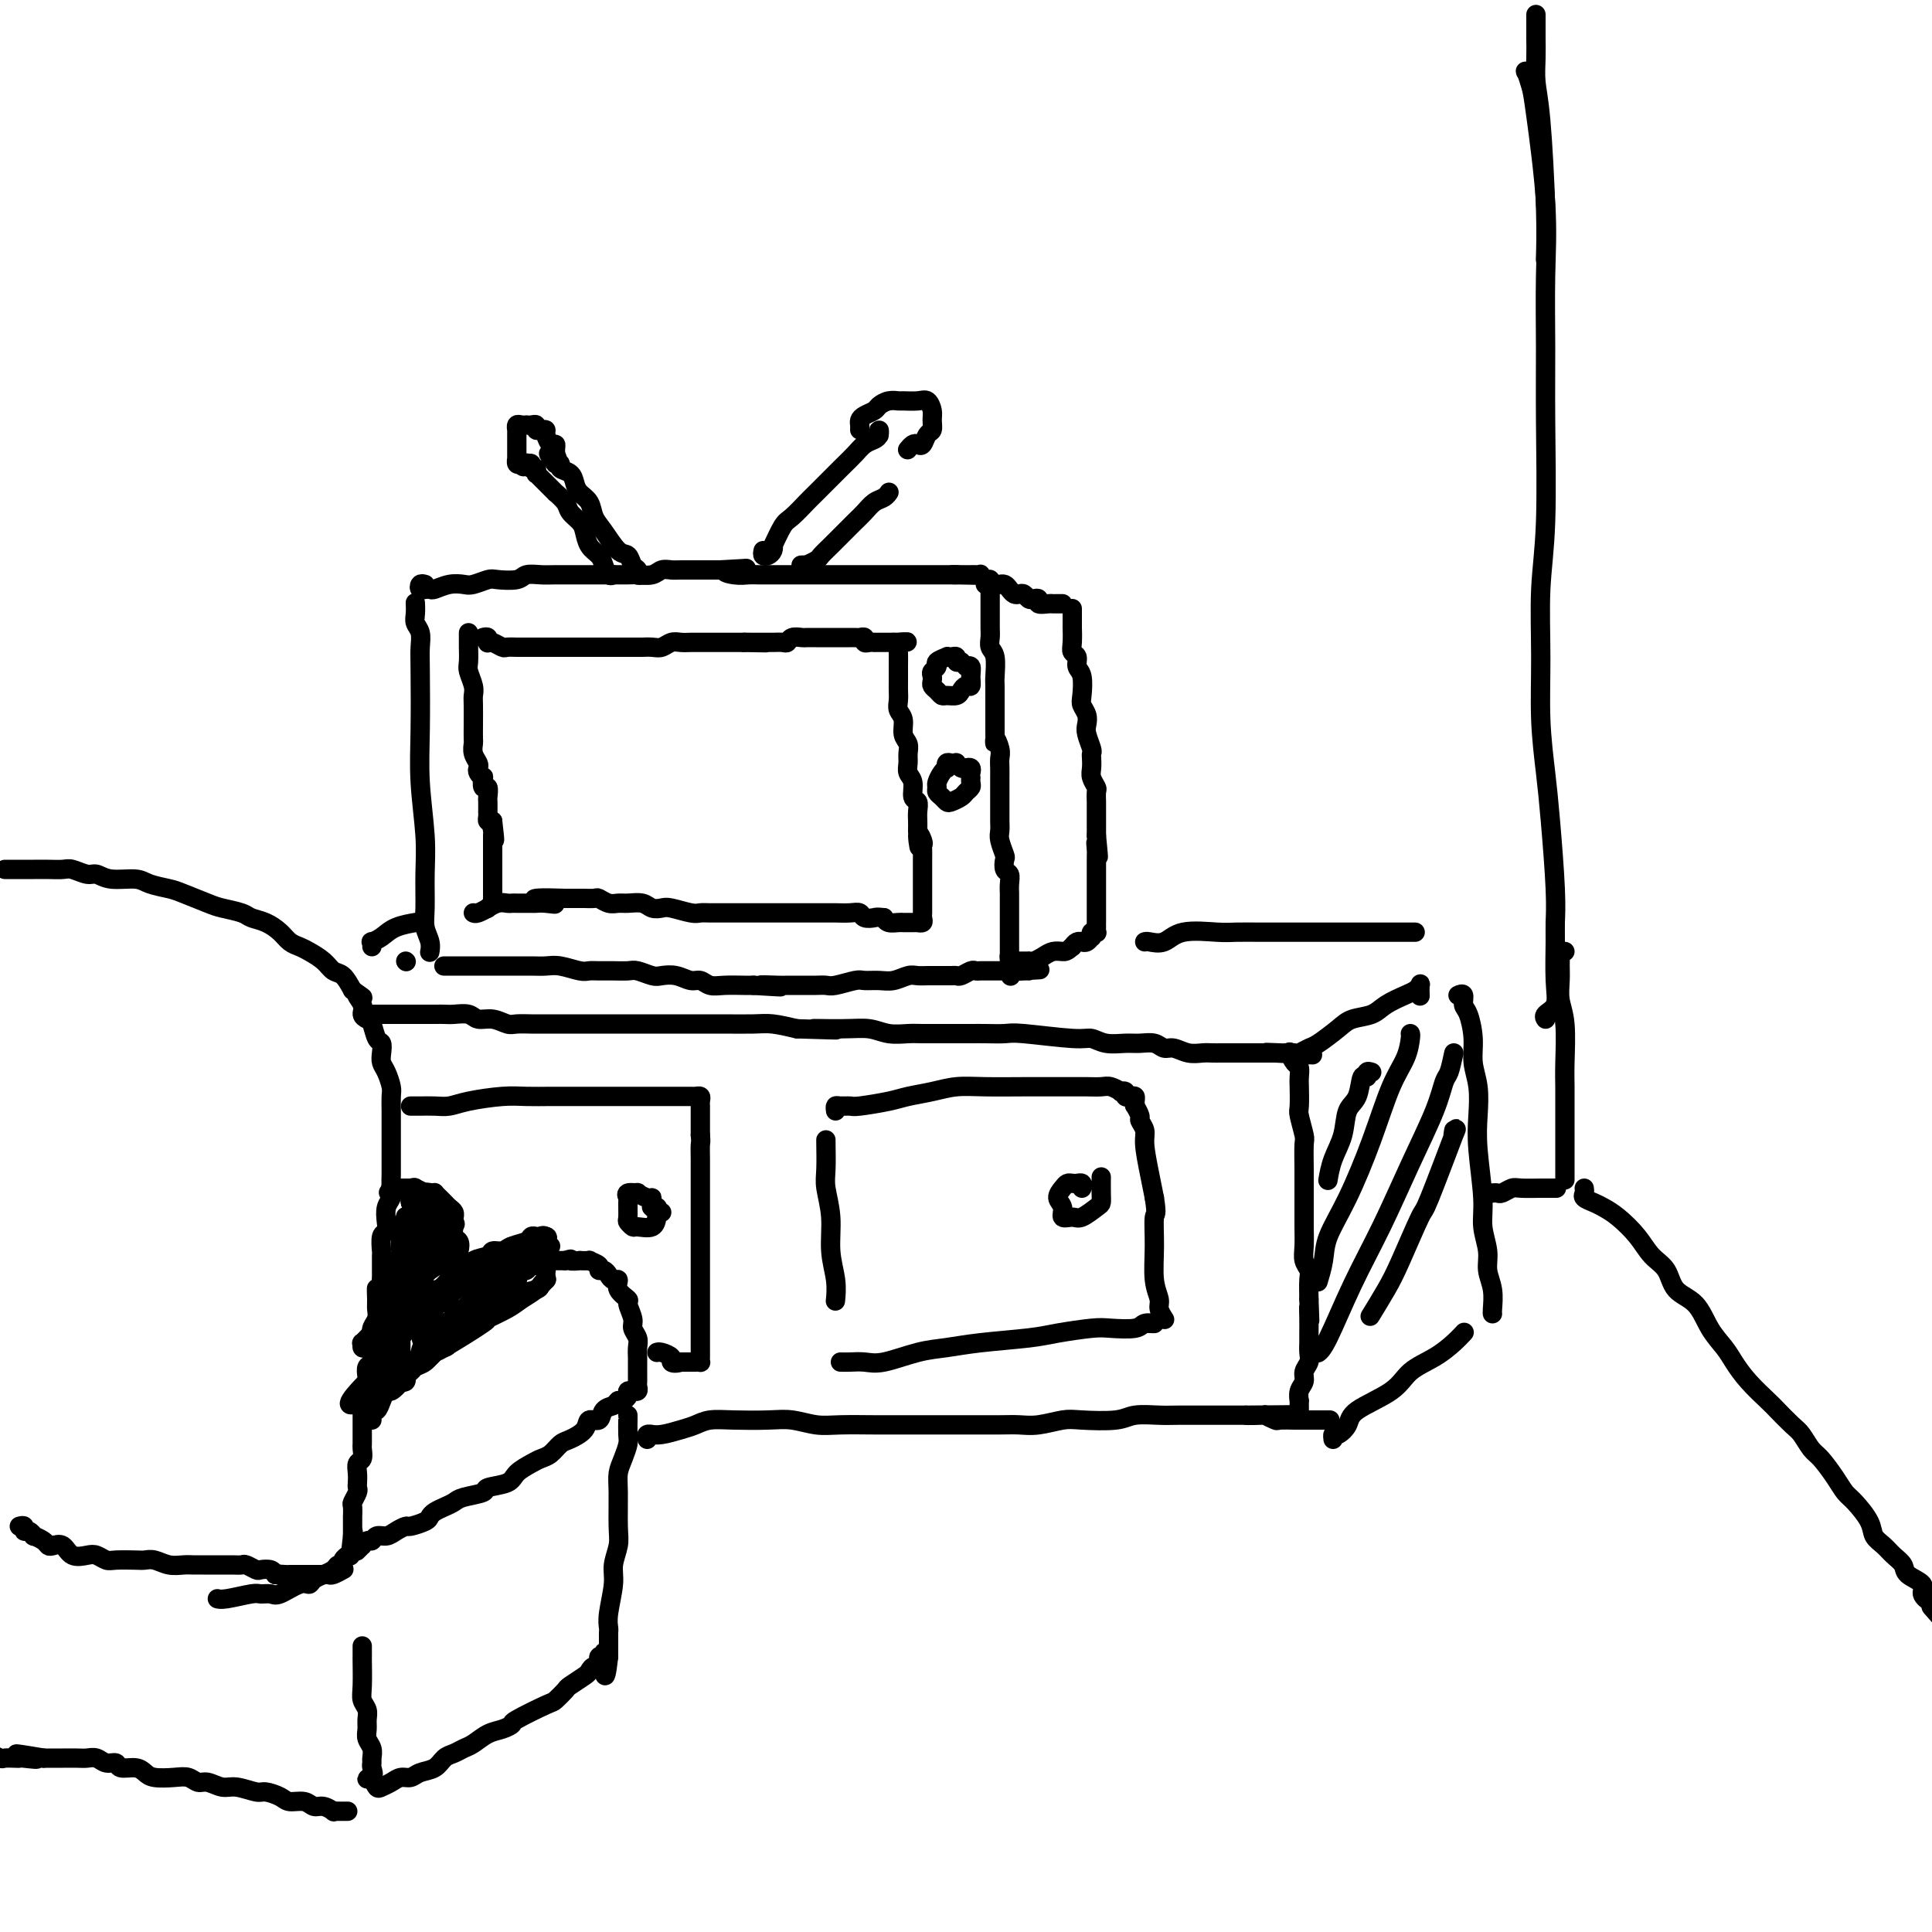 <svg viewBox='0 0 400 400' version='1.1' xmlns='http://www.w3.org/2000/svg' xmlns:xlink='http://www.w3.org/1999/xlink'><g fill='none' stroke='rgb(0,0,0)' stroke-width='4' stroke-linecap='round' stroke-linejoin='round'><path d='M86,125c-0.008,-0.177 -0.016,-0.354 0,0c0.016,0.354 0.057,1.239 0,2c-0.057,0.761 -0.211,1.400 0,2c0.211,0.600 0.788,1.162 1,2c0.212,0.838 0.061,1.951 0,3c-0.061,1.049 -0.030,2.035 0,5c0.030,2.965 0.061,7.910 0,12c-0.061,4.090 -0.214,7.325 0,11c0.214,3.675 0.793,7.789 1,11c0.207,3.211 0.041,5.519 0,8c-0.041,2.481 0.041,5.134 0,7c-0.041,1.866 -0.207,2.943 0,4c0.207,1.057 0.786,2.092 1,3c0.214,0.908 0.061,1.688 0,2c-0.061,0.312 -0.031,0.156 0,0'/><path d='M88,121c-0.390,-0.113 -0.781,-0.227 -1,0c-0.219,0.227 -0.268,0.794 0,1c0.268,0.206 0.851,0.052 1,0c0.149,-0.052 -0.136,0.000 0,0c0.136,-0.000 0.693,-0.052 1,0c0.307,0.052 0.366,0.206 1,0c0.634,-0.206 1.844,-0.774 3,-1c1.156,-0.226 2.257,-0.112 3,0c0.743,0.112 1.129,0.222 2,0c0.871,-0.222 2.229,-0.778 3,-1c0.771,-0.222 0.956,-0.112 2,0c1.044,0.112 2.949,0.226 4,0c1.051,-0.226 1.249,-0.793 2,-1c0.751,-0.207 2.053,-0.056 3,0c0.947,0.056 1.537,0.015 3,0c1.463,-0.015 3.800,-0.004 5,0c1.200,0.004 1.265,0.001 2,0c0.735,-0.001 2.140,0.001 3,0c0.860,-0.001 1.175,-0.004 2,0c0.825,0.004 2.161,0.015 3,0c0.839,-0.015 1.181,-0.057 2,0c0.819,0.057 2.114,0.211 3,0c0.886,-0.211 1.364,-0.789 2,-1c0.636,-0.211 1.430,-0.057 2,0c0.570,0.057 0.916,0.015 2,0c1.084,-0.015 2.907,-0.004 4,0c1.093,0.004 1.455,0.001 2,0c0.545,-0.001 1.272,-0.001 2,0'/><path d='M149,118c9.870,-0.525 4.045,-0.337 2,0c-2.045,0.337 -0.309,0.822 1,1c1.309,0.178 2.190,0.048 3,0c0.810,-0.048 1.550,-0.013 2,0c0.450,0.013 0.610,0.003 1,0c0.390,-0.003 1.010,-0.001 2,0c0.990,0.001 2.352,0.000 3,0c0.648,-0.000 0.584,-0.000 1,0c0.416,0.000 1.311,0.000 2,0c0.689,-0.000 1.171,-0.000 2,0c0.829,0.000 2.004,0.000 3,0c0.996,-0.000 1.814,-0.000 2,0c0.186,0.000 -0.258,0.000 0,0c0.258,-0.000 1.220,-0.000 2,0c0.780,0.000 1.378,0.000 2,0c0.622,-0.000 1.270,-0.000 2,0c0.730,0.000 1.544,0.000 2,0c0.456,-0.000 0.556,-0.000 1,0c0.444,0.000 1.233,0.000 2,0c0.767,-0.000 1.514,-0.000 2,0c0.486,0.000 0.713,0.000 1,0c0.287,-0.000 0.635,-0.000 1,0c0.365,0.000 0.747,0.000 1,0c0.253,-0.000 0.378,-0.000 1,0c0.622,0.000 1.743,0.000 2,0c0.257,-0.000 -0.349,-0.000 0,0c0.349,0.000 1.651,-0.000 2,0c0.349,0.000 -0.257,-0.000 0,0c0.257,0.000 1.377,-0.000 2,0c0.623,0.000 0.749,0.000 1,0c0.251,0.000 0.625,0.000 1,0'/><path d='M198,119c7.531,0.155 1.860,0.041 0,0c-1.860,-0.041 0.093,-0.011 1,0c0.907,0.011 0.769,0.003 1,0c0.231,-0.003 0.832,-0.002 1,0c0.168,0.002 -0.096,0.005 0,0c0.096,-0.005 0.551,-0.016 1,0c0.449,0.016 0.891,0.061 1,0c0.109,-0.061 -0.114,-0.228 0,0c0.114,0.228 0.567,0.853 1,1c0.433,0.147 0.848,-0.182 1,0c0.152,0.182 0.041,0.874 0,1c-0.041,0.126 -0.011,-0.315 0,0c0.011,0.315 0.003,1.387 0,2c-0.003,0.613 -0.000,0.769 0,1c0.000,0.231 -0.001,0.538 0,1c0.001,0.462 0.004,1.080 0,2c-0.004,0.920 -0.015,2.141 0,3c0.015,0.859 0.057,1.357 0,2c-0.057,0.643 -0.211,1.432 0,2c0.211,0.568 0.789,0.913 1,2c0.211,1.087 0.057,2.914 0,4c-0.057,1.086 -0.015,1.432 0,2c0.015,0.568 0.004,1.358 0,2c-0.004,0.642 -0.001,1.134 0,2c0.001,0.866 0.000,2.104 0,3c-0.000,0.896 -0.000,1.448 0,2'/><path d='M206,151c0.094,4.689 -0.171,2.411 0,2c0.171,-0.411 0.778,1.043 1,2c0.222,0.957 0.060,1.415 0,2c-0.060,0.585 -0.016,1.297 0,2c0.016,0.703 0.004,1.395 0,2c-0.004,0.605 -0.001,1.121 0,2c0.001,0.879 -0.001,2.121 0,3c0.001,0.879 0.004,1.395 0,2c-0.004,0.605 -0.015,1.299 0,2c0.015,0.701 0.056,1.410 0,2c-0.056,0.590 -0.207,1.060 0,2c0.207,0.940 0.774,2.349 1,3c0.226,0.651 0.113,0.545 0,1c-0.113,0.455 -0.226,1.470 0,2c0.226,0.530 0.793,0.576 1,1c0.207,0.424 0.056,1.227 0,2c-0.056,0.773 -0.015,1.517 0,2c0.015,0.483 0.004,0.707 0,1c-0.004,0.293 -0.001,0.656 0,1c0.001,0.344 0.000,0.669 0,1c-0.000,0.331 -0.000,0.667 0,1c0.000,0.333 0.000,0.661 0,1c-0.000,0.339 -0.000,0.687 0,1c0.000,0.313 0.000,0.591 0,1c-0.000,0.409 -0.000,0.950 0,1c0.000,0.050 0.000,-0.390 0,0c-0.000,0.390 -0.000,1.610 0,2c0.000,0.390 0.000,-0.050 0,0c-0.000,0.050 -0.000,0.590 0,1c0.000,0.410 0.000,0.688 0,1c-0.000,0.312 -0.000,0.656 0,1'/><path d='M209,198c0.464,7.500 0.125,2.750 0,1c-0.125,-1.750 -0.036,-0.500 0,0c0.036,0.500 0.018,0.250 0,0'/><path d='M92,200c-0.081,0.000 -0.163,0.000 0,0c0.163,-0.000 0.570,-0.000 1,0c0.430,0.000 0.884,0.000 1,0c0.116,-0.000 -0.106,-0.000 0,0c0.106,0.000 0.540,0.000 1,0c0.460,-0.000 0.945,-0.000 1,0c0.055,0.000 -0.320,0.000 0,0c0.320,-0.000 1.334,-0.000 2,0c0.666,0.000 0.983,0.000 2,0c1.017,-0.000 2.736,-0.001 4,0c1.264,0.001 2.075,0.004 3,0c0.925,-0.004 1.963,-0.015 3,0c1.037,0.015 2.073,0.057 3,0c0.927,-0.057 1.746,-0.211 3,0c1.254,0.211 2.945,0.789 4,1c1.055,0.211 1.475,0.056 2,0c0.525,-0.056 1.156,-0.011 2,0c0.844,0.011 1.902,-0.011 3,0c1.098,0.011 2.236,0.054 3,0c0.764,-0.054 1.153,-0.207 2,0c0.847,0.207 2.152,0.772 3,1c0.848,0.228 1.238,0.117 2,0c0.762,-0.117 1.897,-0.242 3,0c1.103,0.242 2.176,0.849 3,1c0.824,0.151 1.400,-0.156 2,0c0.600,0.156 1.223,0.774 2,1c0.777,0.226 1.709,0.061 3,0c1.291,-0.061 2.940,-0.017 4,0c1.060,0.017 1.530,0.009 2,0'/><path d='M156,204c10.189,0.619 3.660,0.166 2,0c-1.660,-0.166 1.548,-0.045 3,0c1.452,0.045 1.149,0.013 2,0c0.851,-0.013 2.854,-0.007 4,0c1.146,0.007 1.433,0.016 2,0c0.567,-0.016 1.415,-0.057 2,0c0.585,0.057 0.908,0.212 2,0c1.092,-0.212 2.954,-0.793 4,-1c1.046,-0.207 1.277,-0.041 2,0c0.723,0.041 1.938,-0.041 3,0c1.062,0.041 1.973,0.207 3,0c1.027,-0.207 2.172,-0.788 3,-1c0.828,-0.212 1.339,-0.057 2,0c0.661,0.057 1.472,0.015 2,0c0.528,-0.015 0.772,-0.004 1,0c0.228,0.004 0.441,0.002 1,0c0.559,-0.002 1.463,-0.004 2,0c0.537,0.004 0.707,0.015 1,0c0.293,-0.015 0.708,-0.057 1,0c0.292,0.057 0.459,0.211 1,0c0.541,-0.211 1.454,-0.789 2,-1c0.546,-0.211 0.724,-0.057 1,0c0.276,0.057 0.652,0.015 1,0c0.348,-0.015 0.670,-0.004 1,0c0.330,0.004 0.667,0.001 1,0c0.333,-0.001 0.662,-0.000 1,0c0.338,0.000 0.684,0.000 1,0c0.316,-0.000 0.600,-0.000 1,0c0.400,0.000 0.915,0.000 1,0c0.085,-0.000 -0.262,-0.000 0,0c0.262,0.000 1.131,0.000 2,0'/><path d='M211,201c8.464,-0.464 2.124,-0.124 0,0c-2.124,0.124 -0.033,0.033 1,0c1.033,-0.033 1.009,-0.009 1,0c-0.009,0.009 -0.003,0.003 0,0c0.003,-0.003 0.001,-0.001 0,0'/><path d='M97,131c-0.001,0.318 -0.001,0.636 0,1c0.001,0.364 0.004,0.772 0,1c-0.004,0.228 -0.015,0.274 0,1c0.015,0.726 0.057,2.132 0,3c-0.057,0.868 -0.211,1.197 0,2c0.211,0.803 0.789,2.078 1,3c0.211,0.922 0.057,1.489 0,2c-0.057,0.511 -0.016,0.966 0,2c0.016,1.034 0.008,2.648 0,4c-0.008,1.352 -0.016,2.442 0,3c0.016,0.558 0.056,0.583 0,1c-0.056,0.417 -0.207,1.226 0,2c0.207,0.774 0.774,1.512 1,2c0.226,0.488 0.112,0.727 0,1c-0.112,0.273 -0.222,0.579 0,1c0.222,0.421 0.778,0.957 1,1c0.222,0.043 0.112,-0.407 0,0c-0.112,0.407 -0.226,1.672 0,2c0.226,0.328 0.793,-0.281 1,0c0.207,0.281 0.056,1.451 0,2c-0.056,0.549 -0.016,0.476 0,1c0.016,0.524 0.007,1.643 0,2c-0.007,0.357 -0.012,-0.049 0,0c0.012,0.049 0.042,0.552 0,1c-0.042,0.448 -0.155,0.842 0,1c0.155,0.158 0.577,0.079 1,0'/><path d='M102,170c0.774,6.498 0.207,3.243 0,2c-0.207,-1.243 -0.056,-0.474 0,0c0.056,0.474 0.015,0.653 0,1c-0.015,0.347 -0.004,0.863 0,1c0.004,0.137 0.001,-0.103 0,0c-0.001,0.103 -0.000,0.551 0,1c0.000,0.449 0.000,0.899 0,1c-0.000,0.101 -0.000,-0.145 0,0c0.000,0.145 0.000,0.683 0,1c-0.000,0.317 -0.000,0.415 0,1c0.000,0.585 -0.000,1.658 0,2c0.000,0.342 0.000,-0.045 0,0c-0.000,0.045 -0.000,0.523 0,1c0.000,0.477 0.000,0.954 0,1c-0.000,0.046 -0.000,-0.337 0,0c0.000,0.337 0.001,1.396 0,2c-0.001,0.604 -0.004,0.754 0,1c0.004,0.246 0.015,0.588 0,1c-0.015,0.412 -0.056,0.894 0,1c0.056,0.106 0.207,-0.164 0,0c-0.207,0.164 -0.774,0.761 -1,1c-0.226,0.239 -0.113,0.119 0,0'/><path d='M100,132c0.419,-0.111 0.837,-0.222 1,0c0.163,0.222 0.070,0.777 0,1c-0.070,0.223 -0.118,0.112 0,0c0.118,-0.112 0.401,-0.226 1,0c0.599,0.226 1.515,0.793 2,1c0.485,0.207 0.538,0.056 1,0c0.462,-0.056 1.331,-0.015 2,0c0.669,0.015 1.138,0.004 2,0c0.862,-0.004 2.117,-0.001 3,0c0.883,0.001 1.395,0.000 2,0c0.605,-0.000 1.303,-0.000 2,0c0.697,0.000 1.394,0.000 2,0c0.606,-0.000 1.120,0.000 2,0c0.880,-0.000 2.127,-0.000 3,0c0.873,0.000 1.371,0.000 2,0c0.629,-0.000 1.390,-0.000 2,0c0.610,0.000 1.069,0.001 2,0c0.931,-0.001 2.332,-0.004 3,0c0.668,0.004 0.602,0.015 1,0c0.398,-0.015 1.261,-0.057 2,0c0.739,0.057 1.354,0.211 2,0c0.646,-0.211 1.323,-0.789 2,-1c0.677,-0.211 1.354,-0.057 2,0c0.646,0.057 1.262,0.015 2,0c0.738,-0.015 1.597,-0.004 2,0c0.403,0.004 0.348,0.001 1,0c0.652,-0.001 2.010,-0.000 3,0c0.990,0.000 1.613,0.000 2,0c0.387,-0.000 0.539,-0.000 1,0c0.461,0.000 1.230,0.000 2,0'/><path d='M154,133c8.554,0.155 2.939,0.042 1,0c-1.939,-0.042 -0.201,-0.011 1,0c1.201,0.011 1.866,0.004 2,0c0.134,-0.004 -0.263,-0.005 0,0c0.263,0.005 1.188,0.015 2,0c0.812,-0.015 1.512,-0.057 2,0c0.488,0.057 0.763,0.211 1,0c0.237,-0.211 0.435,-0.789 1,-1c0.565,-0.211 1.495,-0.057 2,0c0.505,0.057 0.583,0.015 1,0c0.417,-0.015 1.174,-0.004 2,0c0.826,0.004 1.723,0.001 2,0c0.277,-0.001 -0.066,-0.000 0,0c0.066,0.000 0.543,0.000 1,0c0.457,-0.000 0.896,0.000 1,0c0.104,-0.000 -0.127,-0.000 0,0c0.127,0.000 0.611,0.000 1,0c0.389,-0.000 0.683,-0.001 1,0c0.317,0.001 0.659,0.004 1,0c0.341,-0.004 0.683,-0.015 1,0c0.317,0.015 0.611,0.057 1,0c0.389,-0.057 0.874,-0.211 1,0c0.126,0.211 -0.107,0.789 0,1c0.107,0.211 0.553,0.057 1,0c0.447,-0.057 0.894,-0.015 1,0c0.106,0.015 -0.130,0.004 0,0c0.130,-0.004 0.626,-0.001 1,0c0.374,0.001 0.626,0.000 1,0c0.374,-0.000 0.870,-0.000 1,0c0.130,0.000 -0.106,0.000 0,0c0.106,-0.000 0.553,-0.000 1,0'/><path d='M185,133c5.022,-0.062 2.078,-0.216 1,0c-1.078,0.216 -0.289,0.802 0,1c0.289,0.198 0.077,0.006 0,0c-0.077,-0.006 -0.021,0.172 0,1c0.021,0.828 0.006,2.305 0,3c-0.006,0.695 -0.003,0.609 0,1c0.003,0.391 0.005,1.258 0,2c-0.005,0.742 -0.016,1.357 0,2c0.016,0.643 0.061,1.313 0,2c-0.061,0.687 -0.227,1.391 0,2c0.227,0.609 0.846,1.122 1,2c0.154,0.878 -0.156,2.122 0,3c0.156,0.878 0.778,1.389 1,2c0.222,0.611 0.044,1.323 0,2c-0.044,0.677 0.044,1.318 0,2c-0.044,0.682 -0.222,1.404 0,2c0.222,0.596 0.844,1.066 1,2c0.156,0.934 -0.154,2.333 0,3c0.154,0.667 0.773,0.601 1,1c0.227,0.399 0.061,1.261 0,2c-0.061,0.739 -0.017,1.354 0,2c0.017,0.646 0.009,1.323 0,2'/><path d='M190,172c0.713,6.213 -0.005,2.246 0,1c0.005,-1.246 0.733,0.230 1,1c0.267,0.770 0.071,0.835 0,1c-0.071,0.165 -0.019,0.429 0,1c0.019,0.571 0.005,1.448 0,2c-0.005,0.552 -0.001,0.778 0,1c0.001,0.222 0.000,0.441 0,1c-0.000,0.559 -0.000,1.459 0,2c0.000,0.541 0.000,0.722 0,1c-0.000,0.278 -0.000,0.651 0,1c0.000,0.349 -0.000,0.672 0,1c0.000,0.328 0.000,0.662 0,1c-0.000,0.338 -0.000,0.682 0,1c0.000,0.318 0.001,0.611 0,1c-0.001,0.389 -0.004,0.875 0,1c0.004,0.125 0.016,-0.110 0,0c-0.016,0.110 -0.060,0.565 0,1c0.060,0.435 0.223,0.848 0,1c-0.223,0.152 -0.834,0.041 -1,0c-0.166,-0.041 0.111,-0.011 0,0c-0.111,0.011 -0.611,0.004 -1,0c-0.389,-0.004 -0.668,-0.004 -1,0c-0.332,0.004 -0.718,0.011 -1,0c-0.282,-0.011 -0.461,-0.042 -1,0c-0.539,0.042 -1.440,0.155 -2,0c-0.560,-0.155 -0.780,-0.577 -1,-1'/><path d='M183,190c-1.580,-0.171 -1.529,-0.098 -2,0c-0.471,0.098 -1.464,0.223 -2,0c-0.536,-0.223 -0.615,-0.792 -1,-1c-0.385,-0.208 -1.076,-0.056 -2,0c-0.924,0.056 -2.081,0.015 -3,0c-0.919,-0.015 -1.601,-0.004 -2,0c-0.399,0.004 -0.516,0.001 -1,0c-0.484,-0.001 -1.336,-0.000 -2,0c-0.664,0.000 -1.139,0.000 -2,0c-0.861,-0.000 -2.106,-0.000 -3,0c-0.894,0.000 -1.435,-0.000 -2,0c-0.565,0.000 -1.152,0.000 -2,0c-0.848,-0.000 -1.957,-0.000 -3,0c-1.043,0.000 -2.021,0.001 -3,0c-0.979,-0.001 -1.961,-0.004 -3,0c-1.039,0.004 -2.137,0.015 -3,0c-0.863,-0.015 -1.491,-0.056 -2,0c-0.509,0.056 -0.898,0.207 -2,0c-1.102,-0.207 -2.918,-0.773 -4,-1c-1.082,-0.227 -1.431,-0.114 -2,0c-0.569,0.114 -1.360,0.228 -2,0c-0.640,-0.228 -1.131,-0.797 -2,-1c-0.869,-0.203 -2.115,-0.040 -3,0c-0.885,0.040 -1.407,-0.042 -2,0c-0.593,0.042 -1.257,0.207 -2,0c-0.743,-0.207 -1.565,-0.788 -2,-1c-0.435,-0.212 -0.484,-0.057 -1,0c-0.516,0.057 -1.499,0.015 -2,0c-0.501,-0.015 -0.519,-0.004 -1,0c-0.481,0.004 -1.423,0.001 -2,0c-0.577,-0.001 -0.788,-0.001 -1,0'/><path d='M117,186c-10.858,-0.392 -5.002,0.627 -3,1c2.002,0.373 0.152,0.100 -1,0c-1.152,-0.100 -1.604,-0.027 -2,0c-0.396,0.027 -0.735,0.007 -1,0c-0.265,-0.007 -0.455,-0.003 -1,0c-0.545,0.003 -1.447,0.005 -2,0c-0.553,-0.005 -0.759,-0.016 -1,0c-0.241,0.016 -0.516,0.061 -1,0c-0.484,-0.061 -1.177,-0.226 -2,0c-0.823,0.226 -1.776,0.845 -2,1c-0.224,0.155 0.280,-0.154 0,0c-0.280,0.154 -1.345,0.772 -2,1c-0.655,0.228 -0.902,0.065 -1,0c-0.098,-0.065 -0.049,-0.033 0,0'/><path d='M199,137c-0.444,0.113 -0.887,0.226 -1,0c-0.113,-0.226 0.106,-0.790 0,-1c-0.106,-0.210 -0.535,-0.068 -1,0c-0.465,0.068 -0.966,0.060 -1,0c-0.034,-0.060 0.397,-0.171 0,0c-0.397,0.171 -1.623,0.623 -2,1c-0.377,0.377 0.094,0.678 0,1c-0.094,0.322 -0.754,0.663 -1,1c-0.246,0.337 -0.077,0.668 0,1c0.077,0.332 0.061,0.663 0,1c-0.061,0.337 -0.167,0.679 0,1c0.167,0.321 0.608,0.619 1,1c0.392,0.381 0.735,0.844 1,1c0.265,0.156 0.453,0.005 1,0c0.547,-0.005 1.453,0.137 2,0c0.547,-0.137 0.736,-0.552 1,-1c0.264,-0.448 0.603,-0.929 1,-1c0.397,-0.071 0.852,0.268 1,0c0.148,-0.268 -0.012,-1.144 0,-2c0.012,-0.856 0.196,-1.692 0,-2c-0.196,-0.308 -0.770,-0.088 -1,0c-0.230,0.088 -0.115,0.044 0,0'/><path d='M201,160c0.091,-0.415 0.183,-0.829 0,-1c-0.183,-0.171 -0.640,-0.098 -1,0c-0.360,0.098 -0.622,0.221 -1,0c-0.378,-0.221 -0.872,-0.787 -1,-1c-0.128,-0.213 0.110,-0.072 0,0c-0.110,0.072 -0.568,0.074 -1,0c-0.432,-0.074 -0.838,-0.223 -1,0c-0.162,0.223 -0.082,0.819 0,1c0.082,0.181 0.165,-0.054 0,0c-0.165,0.054 -0.577,0.395 -1,1c-0.423,0.605 -0.856,1.472 -1,2c-0.144,0.528 0.002,0.717 0,1c-0.002,0.283 -0.151,0.661 0,1c0.151,0.339 0.604,0.638 1,1c0.396,0.362 0.737,0.788 1,1c0.263,0.212 0.449,0.212 1,0c0.551,-0.212 1.468,-0.635 2,-1c0.532,-0.365 0.678,-0.672 1,-1c0.322,-0.328 0.818,-0.675 1,-1c0.182,-0.325 0.049,-0.626 0,-1c-0.049,-0.374 -0.014,-0.821 0,-1c0.014,-0.179 0.007,-0.089 0,0'/><path d='M204,121c0.444,0.000 0.889,0.000 1,0c0.111,-0.000 -0.111,-0.001 0,0c0.111,0.001 0.554,0.003 1,0c0.446,-0.003 0.893,-0.011 1,0c0.107,0.011 -0.126,0.042 0,0c0.126,-0.042 0.611,-0.156 1,0c0.389,0.156 0.682,0.581 1,1c0.318,0.419 0.662,0.830 1,1c0.338,0.170 0.669,0.097 1,0c0.331,-0.097 0.661,-0.218 1,0c0.339,0.218 0.686,0.776 1,1c0.314,0.224 0.595,0.112 1,0c0.405,-0.112 0.934,-0.226 1,0c0.066,0.226 -0.332,0.793 0,1c0.332,0.207 1.396,0.056 2,0c0.604,-0.056 0.750,-0.015 1,0c0.250,0.015 0.603,0.004 1,0c0.397,-0.004 0.838,-0.001 1,0c0.162,0.001 0.046,0.000 0,0c-0.046,-0.000 -0.023,-0.000 0,0'/><path d='M222,126c-0.000,0.435 -0.000,0.871 0,1c0.000,0.129 0.000,-0.047 0,0c-0.000,0.047 -0.001,0.317 0,1c0.001,0.683 0.004,1.779 0,2c-0.004,0.221 -0.016,-0.432 0,0c0.016,0.432 0.061,1.948 0,3c-0.061,1.052 -0.226,1.640 0,2c0.226,0.360 0.844,0.491 1,1c0.156,0.509 -0.151,1.396 0,2c0.151,0.604 0.759,0.925 1,2c0.241,1.075 0.116,2.906 0,4c-0.116,1.094 -0.224,1.452 0,2c0.224,0.548 0.778,1.285 1,2c0.222,0.715 0.112,1.409 0,2c-0.112,0.591 -0.226,1.078 0,2c0.226,0.922 0.792,2.277 1,3c0.208,0.723 0.060,0.814 0,1c-0.060,0.186 -0.030,0.468 0,1c0.030,0.532 0.061,1.313 0,2c-0.061,0.687 -0.212,1.281 0,2c0.212,0.719 0.789,1.562 1,2c0.211,0.438 0.057,0.470 0,1c-0.057,0.530 -0.015,1.556 0,2c0.015,0.444 0.004,0.304 0,1c-0.004,0.696 -0.001,2.228 0,3c0.001,0.772 0.000,0.785 0,1c-0.000,0.215 -0.000,0.633 0,1c0.000,0.367 0.000,0.684 0,1'/><path d='M227,173c0.774,7.677 0.207,3.370 0,2c-0.207,-1.370 -0.056,0.196 0,1c0.056,0.804 0.015,0.844 0,1c-0.015,0.156 -0.004,0.427 0,1c0.004,0.573 0.001,1.447 0,2c-0.001,0.553 -0.000,0.783 0,1c0.000,0.217 0.000,0.420 0,1c-0.000,0.580 -0.000,1.537 0,2c0.000,0.463 0.000,0.434 0,1c-0.000,0.566 0.000,1.729 0,2c-0.000,0.271 -0.000,-0.349 0,0c0.000,0.349 0.000,1.665 0,2c-0.000,0.335 -0.000,-0.313 0,0c0.000,0.313 0.001,1.587 0,2c-0.001,0.413 -0.004,-0.034 0,0c0.004,0.034 0.015,0.549 0,1c-0.015,0.451 -0.056,0.838 0,1c0.056,0.162 0.208,0.100 0,0c-0.208,-0.100 -0.778,-0.237 -1,0c-0.222,0.237 -0.098,0.848 0,1c0.098,0.152 0.171,-0.155 0,0c-0.171,0.155 -0.585,0.773 -1,1c-0.415,0.227 -0.832,0.064 -1,0c-0.168,-0.064 -0.086,-0.027 0,0c0.086,0.027 0.177,0.046 0,0c-0.177,-0.046 -0.622,-0.156 -1,0c-0.378,0.156 -0.689,0.578 -1,1'/><path d='M222,196c-1.130,1.012 -1.456,1.042 -2,1c-0.544,-0.042 -1.308,-0.155 -2,0c-0.692,0.155 -1.313,0.577 -2,1c-0.687,0.423 -1.442,0.845 -2,1c-0.558,0.155 -0.920,0.041 -1,0c-0.080,-0.041 0.123,-0.011 0,0c-0.123,0.011 -0.572,0.003 -1,0c-0.428,-0.003 -0.837,-0.001 -1,0c-0.163,0.001 -0.082,0.000 0,0'/><path d='M158,114c-0.084,0.403 -0.168,0.805 0,1c0.168,0.195 0.587,0.182 1,0c0.413,-0.182 0.819,-0.533 1,-1c0.181,-0.467 0.136,-1.050 0,-1c-0.136,0.050 -0.363,0.732 0,0c0.363,-0.732 1.315,-2.878 2,-4c0.685,-1.122 1.104,-1.221 2,-2c0.896,-0.779 2.270,-2.240 3,-3c0.730,-0.760 0.815,-0.820 2,-2c1.185,-1.180 3.470,-3.482 5,-5c1.530,-1.518 2.305,-2.254 3,-3c0.695,-0.746 1.311,-1.503 2,-2c0.689,-0.497 1.453,-0.735 2,-1c0.547,-0.265 0.879,-0.555 1,-1c0.121,-0.445 0.033,-1.043 0,-1c-0.033,0.043 -0.009,0.727 0,1c0.009,0.273 0.005,0.137 0,0'/><path d='M166,117c-0.128,0.007 -0.257,0.014 0,0c0.257,-0.014 0.898,-0.048 1,0c0.102,0.048 -0.336,0.180 0,0c0.336,-0.180 1.445,-0.671 2,-1c0.555,-0.329 0.557,-0.497 1,-1c0.443,-0.503 1.326,-1.343 2,-2c0.674,-0.657 1.140,-1.131 2,-2c0.860,-0.869 2.115,-2.131 3,-3c0.885,-0.869 1.400,-1.343 2,-2c0.600,-0.657 1.285,-1.496 2,-2c0.715,-0.504 1.460,-0.671 2,-1c0.540,-0.329 0.876,-0.819 1,-1c0.124,-0.181 0.035,-0.052 0,0c-0.035,0.052 -0.018,0.026 0,0'/><path d='M178,89c0.015,-0.333 0.031,-0.666 0,-1c-0.031,-0.334 -0.108,-0.668 0,-1c0.108,-0.332 0.400,-0.663 1,-1c0.600,-0.337 1.507,-0.679 2,-1c0.493,-0.321 0.573,-0.622 1,-1c0.427,-0.378 1.203,-0.835 2,-1c0.797,-0.165 1.615,-0.038 2,0c0.385,0.038 0.338,-0.012 1,0c0.662,0.012 2.035,0.087 3,0c0.965,-0.087 1.524,-0.337 2,0c0.476,0.337 0.871,1.261 1,2c0.129,0.739 -0.007,1.295 0,2c0.007,0.705 0.157,1.561 0,2c-0.157,0.439 -0.620,0.461 -1,1c-0.380,0.539 -0.676,1.595 -1,2c-0.324,0.405 -0.674,0.160 -1,0c-0.326,-0.160 -0.626,-0.235 -1,0c-0.374,0.235 -0.821,0.782 -1,1c-0.179,0.218 -0.089,0.109 0,0'/><path d='M133,119c-0.448,0.099 -0.896,0.198 -1,0c-0.104,-0.198 0.134,-0.693 0,-1c-0.134,-0.307 -0.642,-0.427 -1,-1c-0.358,-0.573 -0.567,-1.599 -1,-2c-0.433,-0.401 -1.089,-0.176 -2,-1c-0.911,-0.824 -2.076,-2.696 -3,-4c-0.924,-1.304 -1.608,-2.041 -2,-3c-0.392,-0.959 -0.491,-2.141 -1,-3c-0.509,-0.859 -1.428,-1.397 -2,-2c-0.572,-0.603 -0.798,-1.272 -1,-2c-0.202,-0.728 -0.380,-1.516 -1,-2c-0.620,-0.484 -1.682,-0.666 -2,-1c-0.318,-0.334 0.107,-0.821 0,-1c-0.107,-0.179 -0.745,-0.051 -1,0c-0.255,0.051 -0.128,0.026 0,0'/><path d='M115,96c-2.784,-3.721 -0.745,-1.523 0,-1c0.745,0.523 0.197,-0.629 0,-1c-0.197,-0.371 -0.043,0.038 0,0c0.043,-0.038 -0.026,-0.521 0,-1c0.026,-0.479 0.148,-0.952 0,-1c-0.148,-0.048 -0.565,0.328 -1,0c-0.435,-0.328 -0.886,-1.360 -1,-2c-0.114,-0.640 0.110,-0.890 0,-1c-0.110,-0.110 -0.555,-0.082 -1,0c-0.445,0.082 -0.889,0.218 -1,0c-0.111,-0.218 0.111,-0.790 0,-1c-0.111,-0.210 -0.555,-0.057 -1,0c-0.445,0.057 -0.890,0.019 -1,0c-0.110,-0.019 0.114,-0.020 0,0c-0.114,0.020 -0.566,0.061 -1,0c-0.434,-0.061 -0.848,-0.224 -1,0c-0.152,0.224 -0.041,0.833 0,1c0.041,0.167 0.011,-0.110 0,0c-0.011,0.110 -0.003,0.608 0,1c0.003,0.392 0.001,0.678 0,1c-0.001,0.322 -0.000,0.679 0,1c0.000,0.321 0.000,0.607 0,1c-0.000,0.393 -0.001,0.894 0,1c0.001,0.106 0.003,-0.181 0,0c-0.003,0.181 -0.011,0.832 0,1c0.011,0.168 0.041,-0.147 0,0c-0.041,0.147 -0.155,0.756 0,1c0.155,0.244 0.577,0.122 1,0'/><path d='M108,96c0.244,1.233 0.854,0.315 1,0c0.146,-0.315 -0.171,-0.028 0,0c0.171,0.028 0.831,-0.202 1,0c0.169,0.202 -0.151,0.838 0,1c0.151,0.162 0.775,-0.150 1,0c0.225,0.150 0.050,0.763 0,1c-0.050,0.237 0.023,0.100 0,0c-0.023,-0.100 -0.142,-0.162 0,0c0.142,0.162 0.544,0.550 1,1c0.456,0.450 0.966,0.964 1,1c0.034,0.036 -0.409,-0.405 0,0c0.409,0.405 1.672,1.656 2,2c0.328,0.344 -0.277,-0.218 0,0c0.277,0.218 1.435,1.217 2,2c0.565,0.783 0.536,1.351 1,2c0.464,0.649 1.420,1.381 2,2c0.580,0.619 0.785,1.126 1,2c0.215,0.874 0.439,2.115 1,3c0.561,0.885 1.457,1.414 2,2c0.543,0.586 0.733,1.229 1,2c0.267,0.771 0.610,1.669 1,2c0.390,0.331 0.826,0.095 1,0c0.174,-0.095 0.087,-0.047 0,0'/><path d='M1,180c0.303,0.000 0.606,0.000 1,0c0.394,-0.000 0.880,-0.000 1,0c0.120,0.000 -0.124,0.000 0,0c0.124,-0.000 0.616,-0.000 1,0c0.384,0.000 0.659,0.000 1,0c0.341,-0.000 0.748,-0.001 1,0c0.252,0.001 0.351,0.004 1,0c0.649,-0.004 1.850,-0.016 3,0c1.150,0.016 2.248,0.061 3,0c0.752,-0.061 1.157,-0.227 2,0c0.843,0.227 2.125,0.848 3,1c0.875,0.152 1.344,-0.166 2,0c0.656,0.166 1.499,0.817 3,1c1.501,0.183 3.659,-0.102 5,0c1.341,0.102 1.866,0.591 3,1c1.134,0.409 2.878,0.740 4,1c1.122,0.260 1.623,0.451 3,1c1.377,0.549 3.632,1.456 5,2c1.368,0.544 1.851,0.726 3,1c1.149,0.274 2.965,0.640 4,1c1.035,0.360 1.289,0.712 2,1c0.711,0.288 1.880,0.510 3,1c1.120,0.490 2.191,1.247 3,2c0.809,0.753 1.358,1.501 2,2c0.642,0.499 1.379,0.748 2,1c0.621,0.252 1.125,0.507 2,1c0.875,0.493 2.121,1.225 3,2c0.879,0.775 1.390,1.593 2,2c0.610,0.407 1.317,0.402 2,1c0.683,0.598 1.341,1.799 2,3'/><path d='M73,205c3.720,2.609 1.522,1.131 1,1c-0.522,-0.131 0.634,1.086 1,2c0.366,0.914 -0.056,1.525 0,2c0.056,0.475 0.590,0.813 1,1c0.410,0.187 0.698,0.224 1,1c0.302,0.776 0.620,2.290 1,3c0.380,0.710 0.824,0.617 1,1c0.176,0.383 0.086,1.242 0,2c-0.086,0.758 -0.167,1.415 0,2c0.167,0.585 0.581,1.097 1,2c0.419,0.903 0.844,2.195 1,3c0.156,0.805 0.042,1.122 0,2c-0.042,0.878 -0.011,2.319 0,3c0.011,0.681 0.003,0.604 0,1c-0.003,0.396 -0.001,1.266 0,2c0.001,0.734 0.000,1.333 0,2c-0.000,0.667 -0.000,1.404 0,2c0.000,0.596 0.001,1.052 0,2c-0.001,0.948 -0.004,2.389 0,3c0.004,0.611 0.015,0.394 0,1c-0.015,0.606 -0.056,2.036 0,3c0.056,0.964 0.207,1.460 0,2c-0.207,0.540 -0.774,1.122 -1,2c-0.226,0.878 -0.113,2.050 0,3c0.113,0.950 0.226,1.677 0,2c-0.226,0.323 -0.793,0.244 -1,1c-0.207,0.756 -0.056,2.349 0,3c0.056,0.651 0.015,0.360 0,1c-0.015,0.640 -0.004,2.211 0,3c0.004,0.789 0.001,0.797 0,1c-0.001,0.203 -0.001,0.602 0,1'/><path d='M79,265c-0.537,6.545 -0.880,2.908 -1,2c-0.120,-0.908 -0.018,0.912 0,2c0.018,1.088 -0.048,1.445 0,2c0.048,0.555 0.210,1.308 0,2c-0.210,0.692 -0.792,1.322 -1,2c-0.208,0.678 -0.042,1.403 0,2c0.042,0.597 -0.040,1.065 0,2c0.040,0.935 0.203,2.338 0,3c-0.203,0.662 -0.772,0.583 -1,1c-0.228,0.417 -0.114,1.330 0,2c0.114,0.670 0.227,1.099 0,2c-0.227,0.901 -0.793,2.275 -1,3c-0.207,0.725 -0.055,0.800 0,1c0.055,0.200 0.015,0.525 0,1c-0.015,0.475 -0.003,1.101 0,2c0.003,0.899 -0.003,2.071 0,3c0.003,0.929 0.015,1.614 0,2c-0.015,0.386 -0.056,0.474 0,1c0.056,0.526 0.211,1.489 0,2c-0.211,0.511 -0.788,0.570 -1,1c-0.212,0.430 -0.061,1.233 0,2c0.061,0.767 0.030,1.500 0,2c-0.030,0.500 -0.061,0.769 0,1c0.061,0.231 0.212,0.424 0,1c-0.212,0.576 -0.789,1.534 -1,2c-0.211,0.466 -0.057,0.439 0,1c0.057,0.561 0.015,1.708 0,2c-0.015,0.292 -0.004,-0.272 0,0c0.004,0.272 0.001,1.381 0,2c-0.001,0.619 -0.000,0.748 0,1c0.000,0.252 0.000,0.626 0,1'/><path d='M73,318c-0.928,8.156 -0.248,2.044 0,0c0.248,-2.044 0.062,-0.022 0,1c-0.062,1.022 -0.002,1.044 0,1c0.002,-0.044 -0.056,-0.153 0,0c0.056,0.153 0.226,0.567 0,1c-0.226,0.433 -0.849,0.886 -1,1c-0.151,0.114 0.168,-0.110 0,0c-0.168,0.110 -0.824,0.555 -1,1c-0.176,0.445 0.126,0.889 0,1c-0.126,0.111 -0.682,-0.111 -1,0c-0.318,0.111 -0.400,0.556 -1,1c-0.600,0.444 -1.720,0.887 -2,1c-0.280,0.113 0.279,-0.106 0,0c-0.279,0.106 -1.397,0.536 -2,1c-0.603,0.464 -0.690,0.962 -1,1c-0.310,0.038 -0.843,-0.383 -2,0c-1.157,0.383 -2.940,1.571 -4,2c-1.060,0.429 -1.398,0.101 -2,0c-0.602,-0.101 -1.468,0.025 -2,0c-0.532,-0.025 -0.730,-0.203 -2,0c-1.270,0.203 -3.611,0.785 -5,1c-1.389,0.215 -1.825,0.061 -2,0c-0.175,-0.061 -0.087,-0.031 0,0'/><path d='M77,294c-0.006,-0.313 -0.013,-0.625 0,-1c0.013,-0.375 0.045,-0.812 0,-1c-0.045,-0.188 -0.168,-0.126 0,0c0.168,0.126 0.626,0.315 1,0c0.374,-0.315 0.663,-1.134 1,-2c0.337,-0.866 0.724,-1.779 1,-2c0.276,-0.221 0.443,0.250 1,0c0.557,-0.250 1.503,-1.221 2,-2c0.497,-0.779 0.543,-1.366 1,-2c0.457,-0.634 1.324,-1.315 2,-2c0.676,-0.685 1.160,-1.373 2,-2c0.840,-0.627 2.034,-1.194 3,-2c0.966,-0.806 1.703,-1.851 3,-3c1.297,-1.149 3.154,-2.402 4,-3c0.846,-0.598 0.680,-0.541 1,-1c0.320,-0.459 1.127,-1.433 2,-2c0.873,-0.567 1.811,-0.725 2,-1c0.189,-0.275 -0.371,-0.665 0,-1c0.371,-0.335 1.671,-0.616 2,-1c0.329,-0.384 -0.315,-0.872 0,-1c0.315,-0.128 1.590,0.105 2,0c0.410,-0.105 -0.045,-0.549 0,-1c0.045,-0.451 0.589,-0.909 1,-1c0.411,-0.091 0.687,0.186 1,0c0.313,-0.186 0.661,-0.834 1,-1c0.339,-0.166 0.669,0.152 1,0c0.331,-0.152 0.661,-0.773 1,-1c0.339,-0.227 0.685,-0.061 1,0c0.315,0.061 0.600,0.016 1,0c0.400,-0.016 0.915,-0.004 1,0c0.085,0.004 -0.262,0.001 0,0c0.262,-0.001 1.131,-0.001 2,0'/><path d='M117,261c1.952,-0.619 0.833,-0.167 1,0c0.167,0.167 1.622,0.047 2,0c0.378,-0.047 -0.320,-0.023 0,0c0.320,0.023 1.658,0.044 2,0c0.342,-0.044 -0.312,-0.153 0,0c0.312,0.153 1.589,0.567 2,1c0.411,0.433 -0.043,0.885 0,1c0.043,0.115 0.584,-0.107 1,0c0.416,0.107 0.708,0.544 1,1c0.292,0.456 0.585,0.932 1,1c0.415,0.068 0.952,-0.273 1,0c0.048,0.273 -0.395,1.161 0,2c0.395,0.839 1.626,1.628 2,2c0.374,0.372 -0.110,0.326 0,1c0.110,0.674 0.814,2.068 1,3c0.186,0.932 -0.146,1.400 0,2c0.146,0.600 0.771,1.330 1,2c0.229,0.670 0.061,1.279 0,2c-0.061,0.721 -0.016,1.555 0,2c0.016,0.445 0.004,0.500 0,1c-0.004,0.500 -0.000,1.444 0,2c0.000,0.556 -0.004,0.723 0,1c0.004,0.277 0.016,0.663 0,1c-0.016,0.337 -0.061,0.626 0,1c0.061,0.374 0.227,0.835 0,1c-0.227,0.165 -0.848,0.034 -1,0c-0.152,-0.034 0.167,0.030 0,0c-0.167,-0.030 -0.818,-0.152 -1,0c-0.182,0.152 0.105,0.579 0,1c-0.105,0.421 -0.601,0.834 -1,1c-0.399,0.166 -0.699,0.083 -1,0'/><path d='M128,290c-0.732,0.664 -0.561,0.825 -1,1c-0.439,0.175 -1.486,0.366 -2,1c-0.514,0.634 -0.494,1.713 -1,2c-0.506,0.287 -1.539,-0.218 -2,0c-0.461,0.218 -0.350,1.158 -1,2c-0.650,0.842 -2.060,1.587 -3,2c-0.940,0.413 -1.411,0.495 -2,1c-0.589,0.505 -1.296,1.435 -2,2c-0.704,0.565 -1.405,0.767 -2,1c-0.595,0.233 -1.084,0.496 -2,1c-0.916,0.504 -2.259,1.248 -3,2c-0.741,0.752 -0.880,1.511 -2,2c-1.120,0.489 -3.220,0.708 -4,1c-0.780,0.292 -0.240,0.655 -1,1c-0.760,0.345 -2.820,0.670 -4,1c-1.180,0.330 -1.480,0.666 -2,1c-0.520,0.334 -1.260,0.668 -2,1c-0.740,0.332 -1.479,0.663 -2,1c-0.521,0.337 -0.825,0.682 -1,1c-0.175,0.318 -0.221,0.611 -1,1c-0.779,0.389 -2.293,0.874 -3,1c-0.707,0.126 -0.609,-0.106 -1,0c-0.391,0.106 -1.270,0.549 -2,1c-0.730,0.451 -1.310,0.909 -2,1c-0.690,0.091 -1.490,-0.187 -2,0c-0.510,0.187 -0.729,0.838 -1,1c-0.271,0.162 -0.595,-0.167 -1,0c-0.405,0.167 -0.892,0.828 -1,1c-0.108,0.172 0.163,-0.146 0,0c-0.163,0.146 -0.761,0.756 -1,1c-0.239,0.244 -0.120,0.122 0,0'/><path d='M130,293c-0.002,0.503 -0.003,1.005 0,1c0.003,-0.005 0.011,-0.518 0,0c-0.011,0.518 -0.041,2.067 0,3c0.041,0.933 0.154,1.250 0,2c-0.154,0.750 -0.576,1.932 -1,3c-0.424,1.068 -0.850,2.022 -1,3c-0.150,0.978 -0.025,1.981 0,4c0.025,2.019 -0.050,5.054 0,7c0.050,1.946 0.224,2.801 0,4c-0.224,1.199 -0.845,2.741 -1,4c-0.155,1.259 0.154,2.235 0,4c-0.154,1.765 -0.773,4.318 -1,6c-0.227,1.682 -0.061,2.493 0,3c0.061,0.507 0.016,0.709 0,1c-0.016,0.291 -0.004,0.670 0,1c0.004,0.330 0.001,0.609 0,1c-0.001,0.391 -0.000,0.892 0,1c0.000,0.108 0.000,-0.177 0,0c-0.000,0.177 -0.000,0.817 0,1c0.000,0.183 0.000,-0.091 0,0c-0.000,0.091 -0.000,0.545 0,1'/><path d='M126,343c-0.862,7.726 -1.019,2.041 -1,0c0.019,-2.041 0.212,-0.439 0,0c-0.212,0.439 -0.828,-0.287 -1,0c-0.172,0.287 0.101,1.587 0,2c-0.101,0.413 -0.575,-0.059 -1,0c-0.425,0.059 -0.800,0.650 -1,1c-0.200,0.350 -0.223,0.459 -1,1c-0.777,0.541 -2.307,1.515 -3,2c-0.693,0.485 -0.548,0.483 -1,1c-0.452,0.517 -1.499,1.553 -2,2c-0.501,0.447 -0.454,0.304 -2,1c-1.546,0.696 -4.683,2.232 -6,3c-1.317,0.768 -0.814,0.769 -1,1c-0.186,0.231 -1.061,0.692 -2,1c-0.939,0.308 -1.943,0.463 -3,1c-1.057,0.537 -2.169,1.457 -3,2c-0.831,0.543 -1.381,0.708 -2,1c-0.619,0.292 -1.306,0.709 -2,1c-0.694,0.291 -1.393,0.455 -2,1c-0.607,0.545 -1.121,1.469 -2,2c-0.879,0.531 -2.123,0.667 -3,1c-0.877,0.333 -1.387,0.861 -2,1c-0.613,0.139 -1.330,-0.112 -2,0c-0.670,0.112 -1.293,0.587 -2,1c-0.707,0.413 -1.498,0.765 -2,1c-0.502,0.235 -0.715,0.353 -1,0c-0.285,-0.353 -0.643,-1.176 -1,-2'/><path d='M77,368c-2.011,0.417 -0.538,0.460 0,0c0.538,-0.460 0.140,-1.421 0,-2c-0.140,-0.579 -0.023,-0.774 0,-1c0.023,-0.226 -0.047,-0.483 0,-1c0.047,-0.517 0.210,-1.293 0,-2c-0.210,-0.707 -0.792,-1.344 -1,-2c-0.208,-0.656 -0.042,-1.331 0,-2c0.042,-0.669 -0.041,-1.332 0,-2c0.041,-0.668 0.207,-1.340 0,-2c-0.207,-0.660 -0.788,-1.309 -1,-2c-0.212,-0.691 -0.057,-1.426 0,-3c0.057,-1.574 0.015,-3.989 0,-5c-0.015,-1.011 -0.004,-0.618 0,-1c0.004,-0.382 0.001,-1.538 0,-2c-0.001,-0.462 -0.001,-0.231 0,0'/><path d='M72,375c-0.417,-0.000 -0.834,-0.000 -1,0c-0.166,0.000 -0.081,0.001 0,0c0.081,-0.001 0.160,-0.004 0,0c-0.160,0.004 -0.557,0.016 -1,0c-0.443,-0.016 -0.933,-0.061 -1,0c-0.067,0.061 0.287,0.227 0,0c-0.287,-0.227 -1.216,-0.848 -2,-1c-0.784,-0.152 -1.421,0.165 -2,0c-0.579,-0.165 -1.098,-0.814 -2,-1c-0.902,-0.186 -2.188,0.090 -3,0c-0.812,-0.090 -1.151,-0.545 -2,-1c-0.849,-0.455 -2.209,-0.911 -3,-1c-0.791,-0.089 -1.013,0.187 -2,0c-0.987,-0.187 -2.739,-0.839 -4,-1c-1.261,-0.161 -2.030,0.167 -3,0c-0.970,-0.167 -2.140,-0.829 -3,-1c-0.860,-0.171 -1.410,0.148 -2,0c-0.590,-0.148 -1.221,-0.762 -2,-1c-0.779,-0.238 -1.708,-0.101 -3,0c-1.292,0.101 -2.947,0.167 -4,0c-1.053,-0.167 -1.503,-0.565 -2,-1c-0.497,-0.435 -1.039,-0.905 -2,-1c-0.961,-0.095 -2.341,0.185 -3,0c-0.659,-0.185 -0.598,-0.834 -1,-1c-0.402,-0.166 -1.266,0.152 -2,0c-0.734,-0.152 -1.338,-0.773 -2,-1c-0.662,-0.227 -1.382,-0.061 -2,0c-0.618,0.061 -1.135,0.016 -2,0c-0.865,-0.016 -2.077,-0.004 -3,0c-0.923,0.004 -1.556,0.001 -2,0c-0.444,-0.001 -0.698,-0.000 -1,0c-0.302,0.000 -0.651,0.000 -1,0'/><path d='M9,364c-10.092,-1.702 -3.821,-0.456 -2,0c1.821,0.456 -0.806,0.123 -2,0c-1.194,-0.123 -0.954,-0.037 -1,0c-0.046,0.037 -0.376,0.024 -1,0c-0.624,-0.024 -1.540,-0.059 -2,0c-0.460,0.059 -0.463,0.212 -1,0c-0.537,-0.212 -1.606,-0.788 -2,-1c-0.394,-0.212 -0.113,-0.061 0,0c0.113,0.061 0.056,0.030 0,0'/><path d='M4,316c0.444,-0.122 0.888,-0.244 1,0c0.112,0.244 -0.107,0.853 0,1c0.107,0.147 0.540,-0.167 1,0c0.460,0.167 0.949,0.816 1,1c0.051,0.184 -0.334,-0.096 0,0c0.334,0.096 1.387,0.569 2,1c0.613,0.431 0.787,0.820 1,1c0.213,0.180 0.466,0.152 1,0c0.534,-0.152 1.351,-0.429 2,0c0.649,0.429 1.130,1.565 2,2c0.870,0.435 2.127,0.169 3,0c0.873,-0.169 1.361,-0.241 2,0c0.639,0.241 1.430,0.796 2,1c0.570,0.204 0.918,0.059 2,0c1.082,-0.059 2.898,-0.030 4,0c1.102,0.030 1.488,0.061 2,0c0.512,-0.061 1.148,-0.212 2,0c0.852,0.212 1.920,0.789 3,1c1.080,0.211 2.171,0.057 3,0c0.829,-0.057 1.394,-0.015 2,0c0.606,0.015 1.251,0.004 2,0c0.749,-0.004 1.600,-0.002 2,0c0.400,0.002 0.349,0.004 1,0c0.651,-0.004 2.005,-0.015 3,0c0.995,0.015 1.632,0.056 2,0c0.368,-0.056 0.466,-0.208 1,0c0.534,0.208 1.504,0.777 2,1c0.496,0.223 0.518,0.098 1,0c0.482,-0.098 1.423,-0.171 2,0c0.577,0.171 0.788,0.585 1,1'/><path d='M57,326c6.670,0.619 2.346,0.166 1,0c-1.346,-0.166 0.287,-0.044 1,0c0.713,0.044 0.506,0.012 1,0c0.494,-0.012 1.691,-0.003 2,0c0.309,0.003 -0.268,0.001 0,0c0.268,-0.001 1.382,-0.001 2,0c0.618,0.001 0.742,0.001 1,0c0.258,-0.001 0.651,-0.004 1,0c0.349,0.004 0.654,0.015 1,0c0.346,-0.015 0.732,-0.056 1,0c0.268,0.056 0.418,0.207 1,0c0.582,-0.207 1.595,-0.774 2,-1c0.405,-0.226 0.203,-0.113 0,0'/><path d='M79,280c-0.098,-0.333 -0.196,-0.666 0,-1c0.196,-0.334 0.685,-0.668 1,-1c0.315,-0.332 0.457,-0.662 1,-1c0.543,-0.338 1.486,-0.685 2,-1c0.514,-0.315 0.599,-0.599 1,-1c0.401,-0.401 1.119,-0.918 2,-2c0.881,-1.082 1.925,-2.727 3,-4c1.075,-1.273 2.180,-2.172 3,-3c0.820,-0.828 1.357,-1.585 2,-2c0.643,-0.415 1.394,-0.489 2,-1c0.606,-0.511 1.067,-1.461 2,-2c0.933,-0.539 2.337,-0.669 3,-1c0.663,-0.331 0.583,-0.863 1,-1c0.417,-0.137 1.330,0.121 2,0c0.670,-0.121 1.096,-0.621 2,-1c0.904,-0.379 2.284,-0.638 3,-1c0.716,-0.362 0.766,-0.826 1,-1c0.234,-0.174 0.651,-0.057 1,0c0.349,0.057 0.629,0.056 1,0c0.371,-0.056 0.831,-0.165 1,0c0.169,0.165 0.045,0.604 0,1c-0.045,0.396 -0.012,0.750 0,1c0.012,0.250 0.003,0.397 0,1c-0.003,0.603 -0.001,1.662 0,2c0.001,0.338 0.000,-0.046 0,0c-0.000,0.046 -0.000,0.523 0,1'/><path d='M113,262c0.155,1.166 0.043,1.082 0,1c-0.043,-0.082 -0.015,-0.163 0,0c0.015,0.163 0.018,0.568 0,1c-0.018,0.432 -0.057,0.889 0,1c0.057,0.111 0.209,-0.125 0,0c-0.209,0.125 -0.781,0.611 -1,1c-0.219,0.389 -0.086,0.680 -1,1c-0.914,0.320 -2.876,0.670 -4,1c-1.124,0.330 -1.411,0.639 -2,1c-0.589,0.361 -1.481,0.773 -2,1c-0.519,0.227 -0.664,0.267 -2,1c-1.336,0.733 -3.863,2.157 -5,3c-1.137,0.843 -0.885,1.103 -1,1c-0.115,-0.103 -0.597,-0.571 -1,0c-0.403,0.571 -0.728,2.180 -1,3c-0.272,0.820 -0.492,0.849 -1,1c-0.508,0.151 -1.305,0.422 -2,1c-0.695,0.578 -1.288,1.463 -2,2c-0.712,0.537 -1.541,0.726 -2,1c-0.459,0.274 -0.546,0.633 -1,1c-0.454,0.367 -1.273,0.742 -2,1c-0.727,0.258 -1.361,0.399 -2,1c-0.639,0.601 -1.281,1.664 -2,2c-0.719,0.336 -1.513,-0.054 -2,0c-0.487,0.054 -0.667,0.550 -1,1c-0.333,0.450 -0.821,0.852 -1,1c-0.179,0.148 -0.051,0.042 0,0c0.051,-0.042 0.026,-0.021 0,0'/><path d='M75,290c-5.471,2.751 -1.149,-1.871 1,-4c2.149,-2.129 2.124,-1.764 3,-3c0.876,-1.236 2.653,-4.072 4,-6c1.347,-1.928 2.264,-2.947 3,-4c0.736,-1.053 1.292,-2.138 2,-3c0.708,-0.862 1.569,-1.500 2,-2c0.431,-0.500 0.433,-0.860 1,-1c0.567,-0.140 1.701,-0.059 1,0c-0.701,0.059 -3.237,0.098 -4,0c-0.763,-0.098 0.245,-0.332 0,0c-0.245,0.332 -1.744,1.232 -3,2c-1.256,0.768 -2.270,1.406 -3,2c-0.730,0.594 -1.177,1.144 -2,2c-0.823,0.856 -2.022,2.019 -3,3c-0.978,0.981 -1.735,1.781 -2,2c-0.265,0.219 -0.039,-0.143 0,0c0.039,0.143 -0.109,0.791 0,1c0.109,0.209 0.475,-0.022 1,0c0.525,0.022 1.210,0.299 2,0c0.790,-0.299 1.686,-1.172 3,-2c1.314,-0.828 3.048,-1.612 5,-3c1.952,-1.388 4.122,-3.380 6,-5c1.878,-1.620 3.462,-2.867 5,-4c1.538,-1.133 3.029,-2.151 4,-3c0.971,-0.849 1.420,-1.528 2,-2c0.580,-0.472 1.290,-0.736 2,-1'/><path d='M105,259c2.455,-2.139 -0.909,0.014 -2,1c-1.091,0.986 0.091,0.804 0,1c-0.091,0.196 -1.455,0.770 -2,1c-0.545,0.230 -0.273,0.115 0,0'/><path d='M88,276c-0.656,0.905 -1.312,1.810 0,1c1.312,-0.810 4.592,-3.334 6,-4c1.408,-0.666 0.945,0.526 2,0c1.055,-0.526 3.627,-2.772 5,-4c1.373,-1.228 1.547,-1.439 2,-2c0.453,-0.561 1.187,-1.472 2,-2c0.813,-0.528 1.706,-0.672 2,-1c0.294,-0.328 -0.011,-0.839 0,-1c0.011,-0.161 0.337,0.029 0,0c-0.337,-0.029 -1.337,-0.278 -2,0c-0.663,0.278 -0.989,1.083 -2,2c-1.011,0.917 -2.707,1.945 -4,3c-1.293,1.055 -2.184,2.137 -3,3c-0.816,0.863 -1.559,1.508 -2,2c-0.441,0.492 -0.581,0.832 -1,1c-0.419,0.168 -1.118,0.165 -1,0c0.118,-0.165 1.054,-0.493 2,-1c0.946,-0.507 1.901,-1.194 3,-2c1.099,-0.806 2.343,-1.733 4,-3c1.657,-1.267 3.727,-2.875 5,-4c1.273,-1.125 1.750,-1.767 3,-3c1.250,-1.233 3.275,-3.056 4,-4c0.725,-0.944 0.150,-1.010 0,-1c-0.150,0.010 0.125,0.095 0,0c-0.125,-0.095 -0.649,-0.372 -1,0c-0.351,0.372 -0.529,1.392 -1,2c-0.471,0.608 -1.236,0.804 -2,1'/><path d='M109,259c-0.833,0.643 -0.917,1.250 -2,2c-1.083,0.750 -3.167,1.643 -4,2c-0.833,0.357 -0.417,0.179 0,0'/><path d='M114,258c-0.417,0.000 -0.833,0.000 -1,0c-0.167,0.000 -0.083,0.000 0,0'/><path d='M93,270c-0.000,-0.479 -0.000,-0.957 0,-1c0.000,-0.043 0.000,0.350 0,0c-0.000,-0.350 -0.000,-1.443 0,-2c0.000,-0.557 0.000,-0.576 0,-1c-0.000,-0.424 -0.000,-1.251 0,-2c0.000,-0.749 0.000,-1.419 0,-2c-0.000,-0.581 -0.000,-1.074 0,-2c0.000,-0.926 0.001,-2.287 0,-3c-0.001,-0.713 -0.004,-0.780 0,-1c0.004,-0.220 0.016,-0.595 0,-1c-0.016,-0.405 -0.061,-0.840 0,-1c0.061,-0.160 0.228,-0.047 0,0c-0.228,0.047 -0.849,0.026 -1,0c-0.151,-0.026 0.170,-0.059 0,0c-0.170,0.059 -0.829,0.208 -1,0c-0.171,-0.208 0.148,-0.774 0,-1c-0.148,-0.226 -0.761,-0.112 -1,0c-0.239,0.112 -0.103,0.222 0,0c0.103,-0.222 0.172,-0.778 0,-1c-0.172,-0.222 -0.585,-0.112 -1,0c-0.415,0.112 -0.833,0.227 -1,0c-0.167,-0.227 -0.082,-0.794 0,-1c0.082,-0.206 0.162,-0.051 0,0c-0.162,0.051 -0.564,-0.001 -1,0c-0.436,0.001 -0.904,0.056 -1,0c-0.096,-0.056 0.180,-0.221 0,0c-0.180,0.221 -0.818,0.829 -1,1c-0.182,0.171 0.091,-0.094 0,0c-0.091,0.094 -0.545,0.547 -1,1'/><path d='M84,253c-1.409,0.036 -0.430,0.625 0,1c0.430,0.375 0.311,0.536 0,1c-0.311,0.464 -0.815,1.232 -1,2c-0.185,0.768 -0.050,1.536 0,2c0.050,0.464 0.014,0.624 0,1c-0.014,0.376 -0.005,0.970 0,1c0.005,0.030 0.005,-0.502 0,-1c-0.005,-0.498 -0.015,-0.962 0,-1c0.015,-0.038 0.057,0.350 0,0c-0.057,-0.350 -0.211,-1.438 0,-2c0.211,-0.562 0.788,-0.597 1,-1c0.212,-0.403 0.058,-1.174 0,-2c-0.058,-0.826 -0.019,-1.708 0,-2c0.019,-0.292 0.020,0.006 0,0c-0.020,-0.006 -0.061,-0.315 0,0c0.061,0.315 0.223,1.255 0,2c-0.223,0.745 -0.830,1.296 -1,2c-0.170,0.704 0.099,1.560 0,3c-0.099,1.440 -0.565,3.465 -1,5c-0.435,1.535 -0.839,2.582 -1,3c-0.161,0.418 -0.081,0.209 0,0'/><path d='M86,255c-0.455,0.494 -0.909,0.988 -1,1c-0.091,0.012 0.182,-0.459 0,0c-0.182,0.459 -0.820,1.847 -1,3c-0.180,1.153 0.098,2.071 0,3c-0.098,0.929 -0.572,1.869 -1,3c-0.428,1.131 -0.810,2.452 -1,4c-0.190,1.548 -0.189,3.321 0,4c0.189,0.679 0.566,0.263 1,0c0.434,-0.263 0.924,-0.373 1,-1c0.076,-0.627 -0.264,-1.771 0,-3c0.264,-1.229 1.132,-2.543 2,-4c0.868,-1.457 1.736,-3.057 2,-4c0.264,-0.943 -0.076,-1.228 0,-2c0.076,-0.772 0.566,-2.029 1,-3c0.434,-0.971 0.810,-1.656 1,-2c0.190,-0.344 0.195,-0.348 0,0c-0.195,0.348 -0.588,1.050 -1,2c-0.412,0.950 -0.843,2.150 -1,3c-0.157,0.850 -0.039,1.349 0,2c0.039,0.651 0.000,1.455 0,2c-0.000,0.545 0.038,0.833 0,1c-0.038,0.167 -0.151,0.213 0,0c0.151,-0.213 0.566,-0.686 1,-1c0.434,-0.314 0.886,-0.469 1,-1c0.114,-0.531 -0.110,-1.437 0,-2c0.110,-0.563 0.555,-0.781 1,-1'/><path d='M91,259c0.464,-0.894 0.124,-1.129 0,-1c-0.124,0.129 -0.033,0.623 0,1c0.033,0.377 0.009,0.637 0,1c-0.009,0.363 -0.002,0.828 0,1c0.002,0.172 0.001,0.049 0,0c-0.001,-0.049 -0.000,-0.025 0,0'/><path d='M90,259c0.000,0.069 0.000,0.137 0,0c0.000,-0.137 0.000,-0.480 0,-1c0.000,-0.520 0.000,-1.217 0,-2c0.000,-0.783 0.000,-1.652 0,-2c0.000,-0.348 0.000,-0.174 0,0'/><path d='M83,278c-0.002,0.297 -0.004,0.594 0,1c0.004,0.406 0.015,0.920 0,1c-0.015,0.080 -0.056,-0.276 0,0c0.056,0.276 0.209,1.184 0,2c-0.209,0.816 -0.780,1.541 -1,2c-0.220,0.459 -0.089,0.652 0,1c0.089,0.348 0.136,0.852 0,1c-0.136,0.148 -0.454,-0.061 0,0c0.454,0.061 1.679,0.391 2,0c0.321,-0.391 -0.264,-1.501 0,-2c0.264,-0.499 1.377,-0.385 2,-1c0.623,-0.615 0.755,-1.959 1,-3c0.245,-1.041 0.601,-1.778 1,-2c0.399,-0.222 0.839,0.070 1,0c0.161,-0.070 0.043,-0.503 0,-1c-0.043,-0.497 -0.012,-1.057 0,-1c0.012,0.057 0.003,0.731 0,1c-0.003,0.269 -0.002,0.135 0,0'/><path d='M90,279c-0.059,-0.121 -0.118,-0.241 0,0c0.118,0.241 0.414,0.845 0,1c-0.414,0.155 -1.537,-0.139 -2,0c-0.463,0.139 -0.266,0.713 0,1c0.266,0.287 0.600,0.289 1,0c0.400,-0.289 0.866,-0.868 1,-1c0.134,-0.132 -0.064,0.183 2,-1c2.064,-1.183 6.391,-3.864 8,-5c1.609,-1.136 0.502,-0.729 1,-1c0.498,-0.271 2.603,-1.222 4,-2c1.397,-0.778 2.086,-1.384 3,-2c0.914,-0.616 2.054,-1.243 3,-2c0.946,-0.757 1.699,-1.645 2,-2c0.301,-0.355 0.151,-0.178 0,0'/><path d='M89,257c-0.000,-0.444 -0.000,-0.888 0,-1c0.000,-0.112 0.001,0.110 0,0c-0.001,-0.110 -0.004,-0.550 0,-1c0.004,-0.450 0.015,-0.909 0,-1c-0.015,-0.091 -0.057,0.187 0,0c0.057,-0.187 0.211,-0.837 0,-1c-0.211,-0.163 -0.789,0.163 -1,0c-0.211,-0.163 -0.057,-0.813 0,-1c0.057,-0.187 0.016,0.091 0,0c-0.016,-0.091 -0.008,-0.550 0,-1c0.008,-0.450 0.017,-0.890 0,-1c-0.017,-0.110 -0.061,0.110 0,0c0.061,-0.110 0.226,-0.550 0,-1c-0.226,-0.450 -0.845,-0.909 -1,-1c-0.155,-0.091 0.152,0.186 0,0c-0.152,-0.186 -0.763,-0.834 -1,-1c-0.237,-0.166 -0.101,0.152 0,0c0.101,-0.152 0.168,-0.773 0,-1c-0.168,-0.227 -0.570,-0.061 -1,0c-0.430,0.061 -0.890,0.016 -1,0c-0.110,-0.016 0.128,-0.001 0,0c-0.128,0.001 -0.622,-0.010 -1,0c-0.378,0.010 -0.640,0.041 -1,0c-0.360,-0.041 -0.817,-0.155 -1,0c-0.183,0.155 -0.091,0.577 0,1'/><path d='M81,247c-1.000,-0.167 -0.500,-0.083 0,0'/><path d='M81,247c-0.175,-0.423 -0.350,-0.846 0,-1c0.350,-0.154 1.226,-0.037 2,0c0.774,0.037 1.446,-0.004 2,0c0.554,0.004 0.990,0.053 1,0c0.010,-0.053 -0.405,-0.206 0,0c0.405,0.206 1.629,0.773 2,1c0.371,0.227 -0.111,0.116 0,0c0.111,-0.116 0.814,-0.237 1,0c0.186,0.237 -0.146,0.833 0,1c0.146,0.167 0.771,-0.096 1,0c0.229,0.096 0.061,0.551 0,1c-0.061,0.449 -0.016,0.894 0,1c0.016,0.106 0.004,-0.125 0,0c-0.004,0.125 -0.001,0.608 0,1c0.001,0.392 0.000,0.693 0,1c-0.000,0.307 -0.000,0.621 0,1c0.000,0.379 0.000,0.823 0,1c-0.000,0.177 -0.000,0.089 0,0'/><path d='M85,249c-0.089,-0.423 -0.179,-0.845 0,-1c0.179,-0.155 0.626,-0.042 1,0c0.374,0.042 0.675,0.012 1,0c0.325,-0.012 0.676,-0.005 1,0c0.324,0.005 0.623,0.009 1,0c0.377,-0.009 0.833,-0.030 1,0c0.167,0.030 0.045,0.111 0,0c-0.045,-0.111 -0.012,-0.415 0,0c0.012,0.415 0.003,1.547 0,2c-0.003,0.453 -0.002,0.226 0,0'/><path d='M85,249c0.000,0.000 0.100,0.100 0.1,0.1'/><path d='M85,249c1.290,-0.846 2.579,-1.692 3,-2c0.421,-0.308 -0.028,-0.080 0,0c0.028,0.080 0.532,0.010 1,0c0.468,-0.010 0.899,0.039 1,0c0.101,-0.039 -0.127,-0.165 0,0c0.127,0.165 0.608,0.622 1,1c0.392,0.378 0.693,0.676 1,1c0.307,0.324 0.618,0.675 1,1c0.382,0.325 0.834,0.626 1,1c0.166,0.374 0.048,0.821 0,1c-0.048,0.179 -0.024,0.089 0,0'/><path d='M92,250c0.060,-0.057 0.120,-0.113 0,0c-0.120,0.113 -0.421,0.397 0,1c0.421,0.603 1.564,1.526 2,2c0.436,0.474 0.166,0.499 0,1c-0.166,0.501 -0.227,1.480 0,2c0.227,0.520 0.741,0.583 1,1c0.259,0.417 0.262,1.189 0,2c-0.262,0.811 -0.789,1.660 -1,2c-0.211,0.340 -0.105,0.170 0,0'/><path d='M86,252c-0.414,-0.017 -0.829,-0.033 -1,0c-0.171,0.033 -0.099,0.117 0,0c0.099,-0.117 0.224,-0.434 0,0c-0.224,0.434 -0.796,1.619 -1,2c-0.204,0.381 -0.041,-0.042 0,0c0.041,0.042 -0.041,0.547 0,1c0.041,0.453 0.203,0.853 0,1c-0.203,0.147 -0.772,0.042 -1,0c-0.228,-0.042 -0.114,-0.021 0,0'/><path d='M84,199c0.000,0.000 0.100,0.100 0.1,0.1'/><path d='M77,210c0.305,-0.000 0.609,-0.000 1,0c0.391,0.000 0.868,0.000 1,0c0.132,-0.000 -0.080,-0.000 0,0c0.080,0.000 0.451,0.000 1,0c0.549,-0.000 1.274,-0.000 2,0c0.726,0.000 1.453,0.000 2,0c0.547,-0.000 0.913,-0.001 2,0c1.087,0.001 2.895,0.004 4,0c1.105,-0.004 1.506,-0.016 2,0c0.494,0.016 1.081,0.061 2,0c0.919,-0.061 2.171,-0.226 3,0c0.829,0.226 1.237,0.845 2,1c0.763,0.155 1.882,-0.155 3,0c1.118,0.155 2.237,0.774 3,1c0.763,0.226 1.172,0.061 2,0c0.828,-0.061 2.077,-0.016 3,0c0.923,0.016 1.520,0.004 3,0c1.480,-0.004 3.842,-0.001 5,0c1.158,0.001 1.110,0.000 2,0c0.890,-0.000 2.716,-0.000 4,0c1.284,0.000 2.026,0.000 3,0c0.974,-0.000 2.180,-0.000 4,0c1.820,0.000 4.255,0.000 6,0c1.745,-0.000 2.801,-0.001 4,0c1.199,0.001 2.542,0.003 4,0c1.458,-0.003 3.030,-0.011 5,0c1.970,0.011 4.338,0.041 6,0c1.662,-0.041 2.618,-0.155 4,0c1.382,0.155 3.191,0.577 5,1'/><path d='M165,213c14.300,0.460 6.051,0.109 4,0c-2.051,-0.109 2.095,0.023 5,0c2.905,-0.023 4.568,-0.202 6,0c1.432,0.202 2.631,0.786 4,1c1.369,0.214 2.907,0.057 4,0c1.093,-0.057 1.742,-0.015 3,0c1.258,0.015 3.124,0.003 5,0c1.876,-0.003 3.763,0.003 5,0c1.237,-0.003 1.825,-0.016 3,0c1.175,0.016 2.935,0.061 4,0c1.065,-0.061 1.433,-0.227 4,0c2.567,0.227 7.334,0.846 10,1c2.666,0.154 3.232,-0.156 4,0c0.768,0.156 1.739,0.778 3,1c1.261,0.222 2.812,0.044 4,0c1.188,-0.044 2.012,0.044 3,0c0.988,-0.044 2.141,-0.222 3,0c0.859,0.222 1.424,0.844 2,1c0.576,0.156 1.165,-0.154 2,0c0.835,0.154 1.918,0.773 3,1c1.082,0.227 2.163,0.061 3,0c0.837,-0.061 1.431,-0.016 2,0c0.569,0.016 1.113,0.004 2,0c0.887,-0.004 2.118,-0.001 3,0c0.882,0.001 1.416,0.000 2,0c0.584,-0.000 1.217,-0.000 2,0c0.783,0.000 1.715,0.000 2,0c0.285,-0.000 -0.077,-0.000 0,0c0.077,0.000 0.593,0.000 1,0c0.407,-0.000 0.703,-0.000 1,0'/><path d='M264,218c15.266,0.773 3.932,0.205 0,0c-3.932,-0.205 -0.462,-0.048 1,0c1.462,0.048 0.917,-0.013 1,0c0.083,0.013 0.793,0.101 1,0c0.207,-0.101 -0.088,-0.391 0,0c0.088,0.391 0.560,1.464 1,2c0.440,0.536 0.849,0.536 1,1c0.151,0.464 0.044,1.392 0,2c-0.044,0.608 -0.026,0.895 0,2c0.026,1.105 0.060,3.029 0,4c-0.060,0.971 -0.212,0.988 0,2c0.212,1.012 0.789,3.017 1,4c0.211,0.983 0.057,0.943 0,2c-0.057,1.057 -0.015,3.212 0,5c0.015,1.788 0.004,3.210 0,4c-0.004,0.790 -0.002,0.950 0,2c0.002,1.050 0.004,2.992 0,4c-0.004,1.008 -0.015,1.084 0,2c0.015,0.916 0.057,2.674 0,4c-0.057,1.326 -0.211,2.221 0,3c0.211,0.779 0.788,1.440 1,2c0.212,0.560 0.061,1.017 0,2c-0.061,0.983 -0.030,2.491 0,4'/><path d='M271,269c0.309,7.799 0.083,3.297 0,2c-0.083,-1.297 -0.021,0.611 0,2c0.021,1.389 0.002,2.259 0,3c-0.002,0.741 0.015,1.353 0,2c-0.015,0.647 -0.060,1.327 0,2c0.060,0.673 0.226,1.337 0,2c-0.226,0.663 -0.845,1.325 -1,2c-0.155,0.675 0.155,1.364 0,2c-0.155,0.636 -0.774,1.219 -1,2c-0.226,0.781 -0.061,1.761 0,2c0.061,0.239 0.016,-0.262 0,0c-0.016,0.262 -0.004,1.287 0,2c0.004,0.713 0.001,1.115 0,1c-0.001,-0.115 -0.000,-0.747 0,-1c0.000,-0.253 0.000,-0.126 0,0'/><path d='M134,298c-0.122,-0.424 -0.244,-0.849 0,-1c0.244,-0.151 0.856,-0.029 1,0c0.144,0.029 -0.178,-0.034 0,0c0.178,0.034 0.855,0.167 2,0c1.145,-0.167 2.756,-0.633 4,-1c1.244,-0.367 2.120,-0.635 3,-1c0.880,-0.365 1.764,-0.826 3,-1c1.236,-0.174 2.824,-0.061 5,0c2.176,0.061 4.942,0.069 7,0c2.058,-0.069 3.410,-0.215 5,0c1.590,0.215 3.418,0.790 5,1c1.582,0.210 2.919,0.056 5,0c2.081,-0.056 4.907,-0.015 7,0c2.093,0.015 3.452,0.004 5,0c1.548,-0.004 3.285,-0.001 5,0c1.715,0.001 3.409,0.001 5,0c1.591,-0.001 3.080,-0.004 5,0c1.920,0.004 4.271,0.015 6,0c1.729,-0.015 2.837,-0.056 4,0c1.163,0.056 2.381,0.207 4,0c1.619,-0.207 3.637,-0.774 5,-1c1.363,-0.226 2.070,-0.113 4,0c1.930,0.113 5.083,0.226 7,0c1.917,-0.226 2.597,-0.793 4,-1c1.403,-0.207 3.530,-0.056 5,0c1.470,0.056 2.283,0.015 4,0c1.717,-0.015 4.336,-0.004 6,0c1.664,0.004 2.371,0.001 3,0c0.629,-0.001 1.180,-0.000 2,0c0.820,0.000 1.910,0.000 3,0'/><path d='M258,293c17.572,-0.159 6.002,-0.057 2,0c-4.002,0.057 -0.435,0.068 1,0c1.435,-0.068 0.737,-0.214 1,0c0.263,0.214 1.488,0.789 2,1c0.512,0.211 0.311,0.056 1,0c0.689,-0.056 2.269,-0.015 3,0c0.731,0.015 0.615,0.004 1,0c0.385,-0.004 1.273,-0.001 2,0c0.727,0.001 1.294,0.000 2,0c0.706,-0.000 1.550,-0.000 2,0c0.450,0.000 0.506,0.000 0,0c-0.506,-0.000 -1.573,-0.000 -2,0c-0.427,0.000 -0.213,0.000 0,0'/><path d='M268,218c0.229,0.103 0.458,0.207 1,0c0.542,-0.207 1.398,-0.723 2,-1c0.602,-0.277 0.950,-0.315 2,-1c1.050,-0.685 2.802,-2.019 4,-3c1.198,-0.981 1.840,-1.611 3,-2c1.160,-0.389 2.836,-0.538 4,-1c1.164,-0.462 1.814,-1.236 3,-2c1.186,-0.764 2.906,-1.518 4,-2c1.094,-0.482 1.561,-0.693 2,-1c0.439,-0.307 0.850,-0.711 1,-1c0.150,-0.289 0.040,-0.462 0,0c-0.040,0.462 -0.012,1.561 0,2c0.012,0.439 0.006,0.220 0,0'/><path d='M302,206c-0.119,0.053 -0.238,0.106 0,0c0.238,-0.106 0.833,-0.371 1,0c0.167,0.371 -0.095,1.378 0,2c0.095,0.622 0.548,0.860 1,2c0.452,1.140 0.905,3.181 1,5c0.095,1.819 -0.167,3.417 0,5c0.167,1.583 0.762,3.153 1,5c0.238,1.847 0.121,3.971 0,6c-0.121,2.029 -0.244,3.964 0,7c0.244,3.036 0.854,7.175 1,10c0.146,2.825 -0.171,4.336 0,6c0.171,1.664 0.830,3.479 1,5c0.170,1.521 -0.151,2.747 0,4c0.151,1.253 0.772,2.532 1,4c0.228,1.468 0.061,3.126 0,4c-0.061,0.874 -0.018,0.964 0,1c0.018,0.036 0.009,0.018 0,0'/><path d='M276,298c-0.055,-0.466 -0.111,-0.931 0,-1c0.111,-0.069 0.387,0.260 1,0c0.613,-0.260 1.563,-1.108 2,-2c0.437,-0.892 0.361,-1.828 2,-3c1.639,-1.172 4.993,-2.581 7,-4c2.007,-1.419 2.668,-2.850 4,-4c1.332,-1.150 3.337,-2.020 5,-3c1.663,-0.980 2.986,-2.072 4,-3c1.014,-0.928 1.718,-1.694 2,-2c0.282,-0.306 0.141,-0.153 0,0'/><path d='M237,195c0.154,-0.061 0.307,-0.121 1,0c0.693,0.121 1.924,0.425 3,0c1.076,-0.425 1.996,-1.578 4,-2c2.004,-0.422 5.092,-0.113 7,0c1.908,0.113 2.636,0.030 4,0c1.364,-0.030 3.364,-0.008 5,0c1.636,0.008 2.908,0.002 5,0c2.092,-0.002 5.005,-0.001 7,0c1.995,0.001 3.071,0.000 4,0c0.929,-0.000 1.712,-0.000 3,0c1.288,0.000 3.080,0.000 4,0c0.920,-0.000 0.968,-0.000 2,0c1.032,0.000 3.047,0.000 4,0c0.953,-0.000 0.843,-0.000 1,0c0.157,0.000 0.581,0.000 1,0c0.419,-0.000 0.834,-0.000 1,0c0.166,0.000 0.083,0.000 0,0'/><path d='M77,196c0.045,-0.439 0.090,-0.878 0,-1c-0.090,-0.122 -0.314,0.072 0,0c0.314,-0.072 1.167,-0.411 2,-1c0.833,-0.589 1.647,-1.428 3,-2c1.353,-0.572 3.244,-0.878 4,-1c0.756,-0.122 0.378,-0.061 0,0'/><path d='M284,222c-0.449,-0.142 -0.898,-0.283 -1,0c-0.102,0.283 0.142,0.991 0,1c-0.142,0.009 -0.672,-0.680 -1,0c-0.328,0.680 -0.456,2.729 -1,4c-0.544,1.271 -1.505,1.763 -2,3c-0.495,1.237 -0.524,3.218 -1,5c-0.476,1.782 -1.397,3.364 -2,5c-0.603,1.636 -0.886,3.324 -1,4c-0.114,0.676 -0.057,0.338 0,0'/><path d='M292,214c0.046,0.084 0.092,0.169 0,1c-0.092,0.831 -0.322,2.409 -1,4c-0.678,1.591 -1.802,3.194 -3,6c-1.198,2.806 -2.468,6.816 -4,11c-1.532,4.184 -3.325,8.544 -5,12c-1.675,3.456 -3.233,6.009 -4,8c-0.767,1.991 -0.745,3.421 -1,5c-0.255,1.579 -0.787,3.308 -1,4c-0.213,0.692 -0.106,0.346 0,0'/><path d='M301,218c-0.340,1.580 -0.679,3.159 -1,4c-0.321,0.841 -0.622,0.942 -1,2c-0.378,1.058 -0.832,3.071 -2,6c-1.168,2.929 -3.049,6.775 -5,11c-1.951,4.225 -3.973,8.831 -6,13c-2.027,4.169 -4.059,7.901 -6,12c-1.941,4.099 -3.792,8.565 -5,11c-1.208,2.435 -1.774,2.839 -2,3c-0.226,0.161 -0.113,0.081 0,0'/><path d='M301,234c-0.143,0.801 -0.286,1.603 0,1c0.286,-0.603 1.000,-2.610 0,0c-1.000,2.610 -3.715,9.839 -5,13c-1.285,3.161 -1.140,2.256 -2,4c-0.860,1.744 -2.725,6.138 -4,9c-1.275,2.862 -1.959,4.194 -3,6c-1.041,1.806 -2.440,4.088 -3,5c-0.560,0.912 -0.280,0.456 0,0'/><path d='M171,236c-0.009,-0.059 -0.017,-0.117 0,1c0.017,1.117 0.061,3.410 0,5c-0.061,1.590 -0.227,2.476 0,4c0.227,1.524 0.845,3.687 1,6c0.155,2.313 -0.154,4.774 0,7c0.154,2.226 0.772,4.215 1,6c0.228,1.785 0.065,3.367 0,4c-0.065,0.633 -0.033,0.316 0,0'/><path d='M173,230c-0.057,-0.424 -0.115,-0.849 0,-1c0.115,-0.151 0.402,-0.029 1,0c0.598,0.029 1.506,-0.033 2,0c0.494,0.033 0.574,0.163 2,0c1.426,-0.163 4.198,-0.618 6,-1c1.802,-0.382 2.634,-0.691 4,-1c1.366,-0.309 3.268,-0.619 5,-1c1.732,-0.381 3.296,-0.834 5,-1c1.704,-0.166 3.547,-0.045 6,0c2.453,0.045 5.515,0.012 8,0c2.485,-0.012 4.395,-0.004 6,0c1.605,0.004 2.907,0.005 4,0c1.093,-0.005 1.976,-0.015 3,0c1.024,0.015 2.187,0.056 3,0c0.813,-0.056 1.275,-0.207 2,0c0.725,0.207 1.714,0.774 2,1c0.286,0.226 -0.130,0.112 0,0c0.130,-0.112 0.805,-0.224 1,0c0.195,0.224 -0.091,0.782 0,1c0.091,0.218 0.559,0.095 1,0c0.441,-0.095 0.854,-0.162 1,0c0.146,0.162 0.024,0.553 0,1c-0.024,0.447 0.050,0.949 0,1c-0.050,0.051 -0.224,-0.348 0,0c0.224,0.348 0.848,1.443 1,2c0.152,0.557 -0.166,0.578 0,1c0.166,0.422 0.818,1.247 1,2c0.182,0.753 -0.105,1.433 0,3c0.105,1.567 0.601,4.019 1,6c0.399,1.981 0.699,3.490 1,5'/><path d='M239,248c0.614,3.889 0.149,3.110 0,4c-0.149,0.890 0.016,3.447 0,6c-0.016,2.553 -0.214,5.101 0,7c0.214,1.899 0.841,3.148 1,4c0.159,0.852 -0.149,1.306 0,2c0.149,0.694 0.757,1.627 1,2c0.243,0.373 0.122,0.187 0,0'/><path d='M174,282c0.580,0.015 1.161,0.029 2,0c0.839,-0.029 1.937,-0.102 3,0c1.063,0.102 2.090,0.378 4,0c1.910,-0.378 4.703,-1.411 7,-2c2.297,-0.589 4.100,-0.736 6,-1c1.900,-0.264 3.899,-0.645 7,-1c3.101,-0.355 7.303,-0.682 10,-1c2.697,-0.318 3.887,-0.625 6,-1c2.113,-0.375 5.149,-0.819 7,-1c1.851,-0.181 2.517,-0.101 4,0c1.483,0.101 3.784,0.223 5,0c1.216,-0.223 1.347,-0.792 2,-1c0.653,-0.208 1.830,-0.056 2,0c0.170,0.056 -0.666,0.016 -1,0c-0.334,-0.016 -0.167,-0.008 0,0'/><path d='M224,246c0.090,-0.421 0.179,-0.843 0,-1c-0.179,-0.157 -0.627,-0.050 -1,0c-0.373,0.050 -0.670,0.043 -1,0c-0.330,-0.043 -0.693,-0.123 -1,0c-0.307,0.123 -0.559,0.449 -1,1c-0.441,0.551 -1.070,1.326 -1,2c0.070,0.674 0.838,1.245 1,2c0.162,0.755 -0.282,1.692 0,2c0.282,0.308 1.291,-0.013 2,0c0.709,0.013 1.118,0.360 2,0c0.882,-0.360 2.236,-1.428 3,-2c0.764,-0.572 0.937,-0.648 1,-1c0.063,-0.352 0.017,-0.979 0,-2c-0.017,-1.021 -0.005,-2.434 0,-3c0.005,-0.566 0.002,-0.283 0,0'/><path d='M85,229c0.381,-0.002 0.763,-0.003 1,0c0.237,0.003 0.331,0.011 1,0c0.669,-0.011 1.913,-0.041 3,0c1.087,0.041 2.015,0.155 3,0c0.985,-0.155 2.026,-0.577 4,-1c1.974,-0.423 4.882,-0.845 7,-1c2.118,-0.155 3.448,-0.041 5,0c1.552,0.041 3.328,0.011 5,0c1.672,-0.011 3.240,-0.003 5,0c1.760,0.003 3.712,0.001 5,0c1.288,-0.001 1.911,-0.000 3,0c1.089,0.000 2.645,0.000 4,0c1.355,-0.000 2.510,-0.000 3,0c0.490,0.000 0.315,0.000 1,0c0.685,-0.000 2.229,-0.000 3,0c0.771,0.000 0.770,0.000 1,0c0.230,-0.000 0.692,-0.001 1,0c0.308,0.001 0.461,0.003 1,0c0.539,-0.003 1.465,-0.011 2,0c0.535,0.011 0.679,0.041 1,0c0.321,-0.041 0.818,-0.152 1,0c0.182,0.152 0.049,0.568 0,1c-0.049,0.432 -0.013,0.881 0,1c0.013,0.119 0.004,-0.092 0,0c-0.004,0.092 -0.001,0.486 0,1c0.001,0.514 0.000,1.147 0,2c-0.000,0.853 -0.000,1.927 0,3'/><path d='M145,235c0.155,1.551 0.041,1.429 0,2c-0.041,0.571 -0.011,1.837 0,3c0.011,1.163 0.003,2.225 0,4c-0.003,1.775 -0.001,4.263 0,6c0.001,1.737 0.000,2.724 0,4c-0.000,1.276 -0.000,2.841 0,4c0.000,1.159 0.000,1.911 0,3c-0.000,1.089 -0.000,2.515 0,4c0.000,1.485 0.000,3.030 0,4c-0.000,0.970 -0.000,1.366 0,2c0.000,0.634 0.000,1.507 0,2c-0.000,0.493 -0.000,0.605 0,2c0.000,1.395 0.001,4.073 0,5c-0.001,0.927 -0.003,0.105 0,0c0.003,-0.105 0.011,0.508 0,1c-0.011,0.492 -0.040,0.864 0,1c0.040,0.136 0.149,0.036 0,0c-0.149,-0.036 -0.555,-0.010 -1,0c-0.445,0.010 -0.927,0.003 -1,0c-0.073,-0.003 0.265,-0.001 0,0c-0.265,0.001 -1.132,0.000 -2,0'/><path d='M141,282c-1.100,0.354 -1.850,0.238 -2,0c-0.150,-0.238 0.300,-0.600 0,-1c-0.300,-0.400 -1.350,-0.838 -2,-1c-0.650,-0.162 -0.900,-0.046 -1,0c-0.100,0.046 -0.050,0.023 0,0'/><path d='M137,251c-0.414,0.119 -0.829,0.238 -1,0c-0.171,-0.238 -0.100,-0.833 0,-1c0.100,-0.167 0.229,0.095 0,0c-0.229,-0.095 -0.816,-0.547 -1,-1c-0.184,-0.453 0.034,-0.907 0,-1c-0.034,-0.093 -0.321,0.175 -1,0c-0.679,-0.175 -1.751,-0.792 -2,-1c-0.249,-0.208 0.326,-0.007 0,0c-0.326,0.007 -1.552,-0.181 -2,0c-0.448,0.181 -0.116,0.732 0,1c0.116,0.268 0.018,0.253 0,1c-0.018,0.747 0.044,2.254 0,3c-0.044,0.746 -0.194,0.729 0,1c0.194,0.271 0.732,0.830 1,1c0.268,0.170 0.264,-0.049 1,0c0.736,0.049 2.211,0.367 3,0c0.789,-0.367 0.892,-1.418 1,-2c0.108,-0.582 0.221,-0.695 0,-1c-0.221,-0.305 -0.778,-0.801 -1,-1c-0.222,-0.199 -0.111,-0.099 0,0'/><path d='M317,15c0.106,-0.020 0.212,-0.040 0,0c-0.212,0.040 -0.743,0.140 -1,0c-0.257,-0.140 -0.241,-0.520 0,0c0.241,0.520 0.706,1.940 1,3c0.294,1.060 0.418,1.761 1,6c0.582,4.239 1.621,12.016 2,18c0.379,5.984 0.098,10.176 0,15c-0.098,4.824 -0.012,10.280 0,15c0.012,4.720 -0.050,8.705 0,15c0.050,6.295 0.213,14.901 0,21c-0.213,6.099 -0.800,9.690 -1,14c-0.200,4.310 -0.011,9.337 0,14c0.011,4.663 -0.155,8.961 0,13c0.155,4.039 0.630,7.819 1,11c0.370,3.181 0.634,5.764 1,10c0.366,4.236 0.832,10.125 1,14c0.168,3.875 0.037,5.735 0,7c-0.037,1.265 0.018,1.936 0,4c-0.018,2.064 -0.110,5.520 0,8c0.110,2.480 0.421,3.984 0,5c-0.421,1.016 -1.575,1.543 -2,2c-0.425,0.457 -0.121,0.845 0,1c0.121,0.155 0.061,0.078 0,0'/><path d='M324,197c-0.423,-0.070 -0.846,-0.140 -1,0c-0.154,0.140 -0.037,0.491 0,1c0.037,0.509 -0.004,1.178 0,2c0.004,0.822 0.054,1.798 0,3c-0.054,1.202 -0.211,2.630 0,4c0.211,1.370 0.788,2.681 1,5c0.212,2.319 0.057,5.647 0,8c-0.057,2.353 -0.015,3.733 0,5c0.015,1.267 0.004,2.421 0,4c-0.004,1.579 -0.001,3.583 0,5c0.001,1.417 0.000,2.246 0,3c-0.000,0.754 -0.000,1.431 0,2c0.000,0.569 0.000,1.029 0,2c-0.000,0.971 -0.000,2.454 0,3c0.000,0.546 0.000,0.156 0,0c-0.000,-0.156 -0.000,-0.078 0,0'/><path d='M322,246c0.225,-0.001 0.451,-0.001 0,0c-0.451,0.001 -1.578,0.004 -2,0c-0.422,-0.004 -0.140,-0.015 -1,0c-0.860,0.015 -2.861,0.057 -4,0c-1.139,-0.057 -1.416,-0.211 -2,0c-0.584,0.211 -1.476,0.789 -2,1c-0.524,0.211 -0.679,0.057 -1,0c-0.321,-0.057 -0.806,-0.016 -1,0c-0.194,0.016 -0.097,0.008 0,0'/><path d='M328,246c0.049,0.334 0.098,0.668 0,1c-0.098,0.332 -0.343,0.661 0,1c0.343,0.339 1.274,0.689 2,1c0.726,0.311 1.248,0.585 2,1c0.752,0.415 1.732,0.972 3,2c1.268,1.028 2.822,2.528 4,4c1.178,1.472 1.981,2.918 3,4c1.019,1.082 2.255,1.802 3,3c0.745,1.198 1.000,2.876 2,4c1.000,1.124 2.745,1.696 4,3c1.255,1.304 2.021,3.340 3,5c0.979,1.660 2.173,2.943 3,4c0.827,1.057 1.289,1.887 2,3c0.711,1.113 1.671,2.510 3,4c1.329,1.490 3.028,3.075 4,4c0.972,0.925 1.218,1.191 2,2c0.782,0.809 2.100,2.163 3,3c0.900,0.837 1.382,1.159 2,2c0.618,0.841 1.372,2.201 2,3c0.628,0.799 1.132,1.035 2,2c0.868,0.965 2.102,2.657 3,4c0.898,1.343 1.462,2.338 2,3c0.538,0.662 1.050,0.992 2,2c0.950,1.008 2.339,2.693 3,4c0.661,1.307 0.594,2.237 1,3c0.406,0.763 1.283,1.359 2,2c0.717,0.641 1.273,1.326 2,2c0.727,0.674 1.626,1.335 2,2c0.374,0.665 0.224,1.333 1,2c0.776,0.667 2.478,1.333 3,2c0.522,0.667 -0.137,1.333 0,2c0.137,0.667 1.068,1.333 2,2'/><path d='M400,332c11.322,13.711 3.626,4.988 1,2c-2.626,-2.988 -0.183,-0.243 1,1c1.183,1.243 1.105,0.982 1,1c-0.105,0.018 -0.235,0.315 0,1c0.235,0.685 0.837,1.756 1,2c0.163,0.244 -0.114,-0.341 0,0c0.114,0.341 0.618,1.607 1,2c0.382,0.393 0.641,-0.086 1,0c0.359,0.086 0.817,0.739 1,1c0.183,0.261 0.092,0.131 0,0'/><path d='M318,3c-0.000,0.233 -0.001,0.466 0,1c0.001,0.534 0.003,1.369 0,2c-0.003,0.631 -0.011,1.057 0,2c0.011,0.943 0.041,2.405 0,4c-0.041,1.595 -0.155,3.325 0,5c0.155,1.675 0.578,3.294 1,8c0.422,4.706 0.845,12.498 1,18c0.155,5.502 0.044,8.715 0,10c-0.044,1.285 -0.022,0.643 0,0'/></g>
</svg>